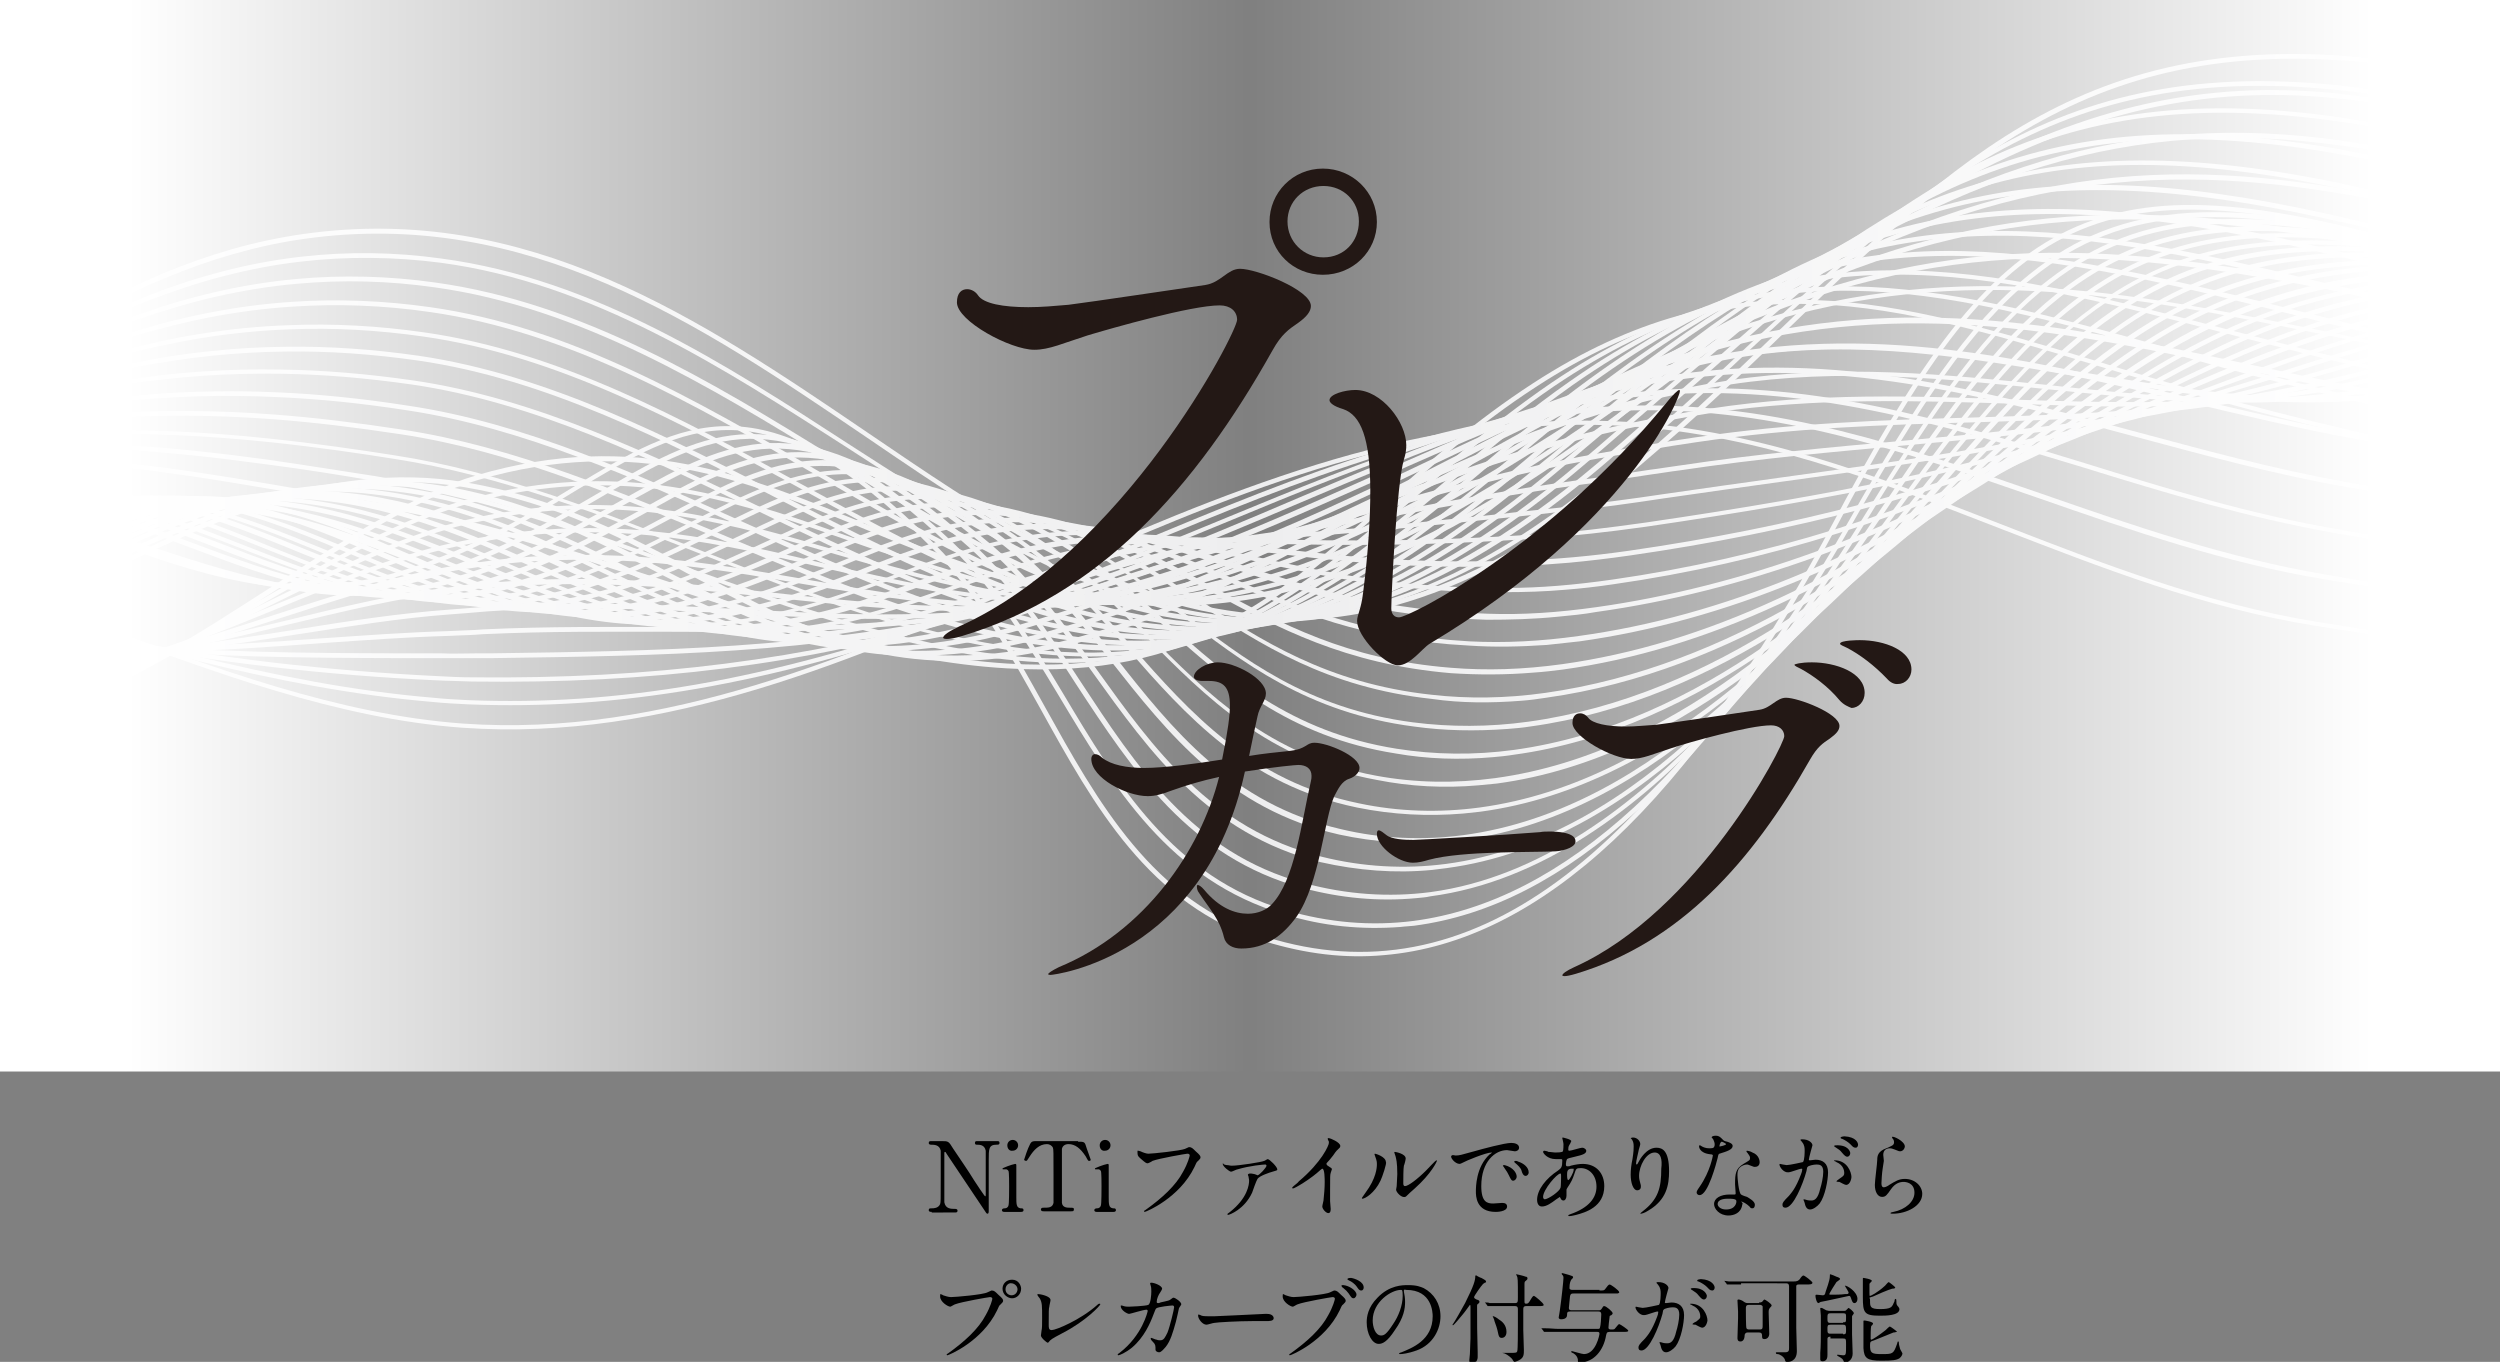 <?xml version="1.0" encoding="utf-8"?>
<!-- Generator: Adobe Illustrator 24.3.2, SVG Export Plug-In . SVG Version: 6.00 Build 0)  -->
<svg version="1.1" id="レイヤー_1" xmlns="http://www.w3.org/2000/svg" xmlns:xlink="http://www.w3.org/1999/xlink" x="0px"
	 y="0px" viewBox="0 0 416.7 227" style="enable-background:new 0 0 416.7 227;" xml:space="preserve">
<rect x="0" y="0" width="416.7" height="227" fill="#808080" stroke="none"/>
<style type="text/css">
	.st0{clip-path:url(#SVGID_2_);fill:#EEEEEF;}
	.st1{fill:url(#SVGID_3_);}
	.st2{fill:#231815;}
</style>
<g>
	<g>
		<defs>
			<rect id="SVGID_1_" x="17.9" y="9" width="381" height="150.4"/>
		</defs>
		<clipPath id="SVGID_2_">
			<use xlink:href="#SVGID_1_"  style="overflow:visible;"/>
		</clipPath>
		<path class="st0" d="M220.5,103.1c15.8-1.4,33-8.7,52.5-25.2c9.8-8.3,18.3-16.5,26.5-24.5C328.8,25,352,2.5,405.7,12
			c20.8,3.7,40.7,10.5,59.9,17.1c30.9,10.6,62.9,21.5,98.2,19l-0.1-0.8c-35.1,2.5-67-8.4-97.9-19c-19.3-6.6-39.2-13.4-60.1-17.1
			c-54.1-9.5-77.4,13.1-106.9,41.7c-8.2,7.9-16.6,16.1-26.4,24.4c-53.5,45.3-89.6,20.8-127.8-5.2c-27.8-18.9-56.6-38.4-94-33.1
			c-32.3,4.5-61.1,28.2-86.5,49.1c-4,3.3-7.8,6.4-11.5,9.4l0.5,0.6c3.8-3,7.5-6.1,11.5-9.4C-10,67.9,18.7,44.3,50.8,39.8
			c37.2-5.2,65.8,14.2,93.5,33C168.8,89.5,192.5,105.6,220.5,103.1"/>
		<path class="st0" d="M216.9,103.5c2.3-0.2,4.5-0.5,6.8-1c14.9-2.9,30.1-10.9,46.3-24.7c6.2-5.2,12-10.5,17.3-15.4
			c1.6-1.5,3.2-3,4.8-4.5c32-29.7,55.2-51.1,109.9-41.1c19.7,3.7,38.7,9.8,57.2,15.7c32.7,10.5,66.5,21.3,103.3,18
			c0.1,0,0.2,0,0.2,0l-0.1-0.8c-36.8,3.3-69.1-7.1-103.2-18c-18.5-5.9-37.6-12-57.3-15.7C347.1,6,323.8,27.6,291.6,57.4
			c-1.6,1.5-3.2,3-4.8,4.5c-5.3,4.9-11.1,10.2-17.3,15.4c-30.4,25.7-56.2,31.7-86.4,20c-14-5.4-27.2-14-41.2-23
			C120.8,60.6,99,46.5,73.6,43.1c-7.8-1.1-15.7-1.2-23.5-0.3c-35.2,4-66.5,29-94.1,51.1l-3.8,3l0.5,0.6l3.8-3
			c27.5-22,58.7-46.9,93.7-50.9c7.7-0.9,15.6-0.8,23.3,0.2c25.3,3.4,47,17.5,68,31c14,9.1,27.3,17.6,41.4,23.1
			C194.9,102.6,205.9,104.4,216.9,103.5"/>
		<path class="st0" d="M213.4,103.8c17.5-1.5,34.6-10,53.6-26.1c5.4-4.6,10.5-9.2,15.5-13.6l1.7-1.5c34.9-31.2,58-51.7,114.2-40.9
			c18.5,3.6,36.7,9,54.2,14.3c36.2,10.9,70.5,21.1,109.1,17l-0.1-0.8c-38.5,4.1-72.6-6.2-108.8-17C435.2,30,417.1,24.6,398.5,21
			c-56.6-10.9-79.8,9.7-114.9,41l-1.7,1.5c-5,4.4-10.1,9-15.5,13.6c-30,25.4-55.4,31.8-84.9,21.4c-14.4-5.1-28.1-13.4-42.5-22.3
			c-20.6-12.7-42-25.7-66.4-29.1c-7.7-1.1-15.5-1.3-23.2-0.6C13,49.8-20.1,74-48.3,96.3l0.5,0.6c28.1-22.3,61.1-46.4,97.3-49.6
			c7.6-0.7,15.3-0.5,23,0.6c24.3,3.4,45.6,16.4,66.1,29c14.5,8.9,28.2,17.3,42.7,22.4C192.4,103.2,203,104.7,213.4,103.8"/>
		<path class="st0" d="M209.7,104.4c17.6-1.5,34.7-10.2,54.2-26.8c3.8-3.2,7.4-6.4,11-9.5c2-1.8,4.1-3.5,6.1-5.3
			c34.5-29.7,58.4-47.4,113.7-36.2c17,3.4,33.8,8.2,50,12.8c38.6,10.9,75.1,21.2,115.8,16.2l-0.1-0.8c-40.6,5-77-5.3-115.5-16.2
			c-16.3-4.6-33.1-9.3-50.1-12.8c-55.7-11.3-79.7,6.5-114.3,36.4c-2,1.7-4,3.5-6.1,5.3c-3.6,3.1-7.2,6.3-11,9.5
			c-30,25.5-54.2,32.1-83.4,22.9c-14.8-4.7-28.9-12.9-43.8-21.5C116,66.7,95.1,54.5,71.7,51.2c-7.7-1.1-15.4-1.4-22.9-0.9
			c-39,2.5-74.4,27.1-97.5,45.4l0.5,0.6C-25.2,78.1,10,53.5,48.9,51.1c7.4-0.5,15.1-0.2,22.7,0.9c23.3,3.3,44.2,15.4,64.3,27.1
			c15,8.7,29.1,16.9,44,21.6C190.2,103.9,200.1,105.2,209.7,104.4"/>
		<path class="st0" d="M206,105c17.7-1.5,34.7-10.3,54.9-27.5c2.4-2,4.7-4,7.1-6c3.2-2.8,6.6-5.7,9.9-8.4
			c37.4-31.2,61.4-42.5,113.2-31.5c15.1,3.2,30.1,7.2,44.7,11.1c41.4,11.1,80.6,21.5,123.8,15.5l-0.1-0.8
			c-43.1,6-82.1-4.4-123.5-15.5c-14.5-3.9-29.6-7.9-44.7-11.1c-25.9-5.5-45.4-5.4-63.2,0.3c-17.6,5.6-33,16.6-50.7,31.4
			c-3.3,2.8-6.7,5.6-9.9,8.4c-2.3,2-4.7,4-7.1,6c-30.2,25.6-53.2,32.4-81.9,24.3C163.3,97,148.8,89,133.4,80.6
			c-19.7-10.8-40.2-22-62.7-25.2c-7.7-1.1-15.1-1.5-22.5-1.2C9,55.5-26.4,77.2-49.2,95.2l0.5,0.6C-26,77.9,9.2,56.3,48.2,54.9
			c7.4-0.3,14.7,0.1,22.4,1.2C93,59.3,113.3,70.4,133,81.2c15.4,8.5,30,16.4,45.3,20.7C188,104.7,197.1,105.8,206,105"/>
		<path class="st0" d="M202.2,105.7c17.8-1.6,34.7-10.4,55.7-28.3c1.2-1,2.4-2.1,3.7-3.1c4.3-3.7,8.7-7.4,13.2-11
			c34.8-28.1,59.3-38.6,112.7-26.9c12.7,2.8,25.4,6,37.7,9.2c44.8,11.4,87.1,22.2,133.3,15l-0.1-0.8c-46,7.2-88.3-3.6-133-15
			c-12.3-3.1-25-6.4-37.7-9.2c-25.8-5.7-44.9-6.3-62.1-1.8c-15.9,4.1-31.2,12.7-51.2,28.8c-4.4,3.6-8.9,7.4-13.2,11
			c-1.2,1-2.4,2.1-3.7,3.1c-30.8,26.1-51.8,32.8-80.4,25.8c-15.6-3.9-30.6-11.6-46.5-19.8c-19.3-9.9-39.2-20.2-60.8-23.4
			c-7.7-1.1-14.9-1.6-22.2-1.5c-32.9,0.3-67.4,13.4-97.2,36.8l0.5,0.6c29.7-23.3,64-36.3,96.7-36.6c7.2-0.1,14.4,0.4,22.1,1.5
			c21.4,3.1,41.3,13.4,60.5,23.3c15.9,8.2,31,16,46.6,19.9C185.8,105.6,194.1,106.4,202.2,105.7"/>
		<path class="st0" d="M198.7,106.4c19.8-1.7,36.3-12.2,56.1-29.1l0.7-0.6c5.2-4.4,10.5-8.9,16-13.2c36.4-28.4,62.6-33.6,112.1-22.2
			c9.6,2.2,19.3,4.6,28.6,6.9c48.9,12.1,95.1,23.5,145,14.9l-0.1-0.8c-49.7,8.5-95.8-2.9-144.7-14.9c-9.4-2.3-19-4.7-28.6-6.9
			c-49.8-11.5-76.1-6.2-112.8,22.3c-5.5,4.3-10.8,8.8-16,13.2l-0.7,0.6c-26.9,22.9-47.5,34-78.9,27.2c-16-3.4-31.5-11-47.9-18.9
			c-18.7-9.1-38.1-18.5-58.7-21.5c-7.7-1.1-14.8-1.7-21.9-1.8c-35-0.7-69.4,10.9-97,32.4l0.5,0.6c27.4-21.5,61.7-32.9,96.5-32.3
			c7,0.1,14.1,0.7,21.8,1.8c20.5,3,39.8,12.4,58.5,21.5c16.4,8,32,15.5,48.1,19C183.8,106.5,191.5,107,198.7,106.4"/>
		<path class="st0" d="M195.1,107.3c19.6-1.7,35.5-12.1,56.7-30.1c5.2-4.4,10.8-9.1,16.6-13.5c38.2-28.7,65.3-28.6,111.6-17.5
			c5.5,1.3,11,2.7,16.5,4c51.7,12.6,105.2,25.7,159.7,15.5l-0.1-0.8c-54.4,10.2-107.8-2.9-159.4-15.5c-5.5-1.3-11-2.7-16.5-4
			C333.7,34.3,306.4,34.2,268,63.1c-5.8,4.4-11.4,9.1-16.6,13.5c-28.1,23.9-46.9,34.3-77.4,28.7c-16.5-3-32.5-10.3-49.5-18
			c-18.2-8.2-37-16.8-56.6-19.7c-7.7-1.2-14.8-1.9-21.5-2.2c-37-1.7-71.4,8.2-96.9,28.1l0.5,0.6c25.4-19.8,59.6-29.7,96.4-27.9
			c6.8,0.3,13.8,1,21.5,2.2C87.2,71.3,106,79.8,124.1,88c17,7.7,33.1,15,49.7,18C181.6,107.5,188.6,107.9,195.1,107.3"/>
		<path class="st0" d="M191.3,108.2c21.4-1.9,37-13.7,57.5-31.1c5-4.3,10.5-8.8,16.5-13.2c38.8-28.2,67.8-23.7,111.1-12.9
			c58,14.5,118,29.4,178.8,17.1l-0.2-0.8c-60.6,12.3-120.5-2.7-178.4-17.1c-23.8-5.9-42-9.4-59.1-8.1c-18.1,1.3-34.3,7.8-52.6,21.1
			c-6,4.4-11.5,8.9-16.5,13.2c-25.8,21.9-43.3,35.1-75.9,30.1c-17-2.6-33.6-9.6-51.2-17c-17.6-7.4-35.7-15.1-54.3-17.9
			c-7.9-1.2-14.7-2-21.2-2.5c-39.3-3-72.8,5.2-96.7,23.8l0.5,0.6c23.8-18.4,57-26.6,96.2-23.6c6.5,0.5,13.2,1.3,21.1,2.5
			c18.5,2.8,36.6,10.5,54.2,17.9c17.6,7.4,34.3,14.5,51.4,17.1C179.2,108.4,185.5,108.7,191.3,108.2"/>
		<path class="st0" d="M187.9,109.2c22.4-2,36.9-14.3,55.6-30.2l2.3-2c4.6-3.9,10.1-8.4,16.3-12.8c38.4-26.9,67.1-19.5,110.6-8.2
			c57.5,14.9,118.8,28.4,181.3,14.7l-0.2-0.7c-62.3,13.6-123.6,0.2-181-14.7c-43.7-11.3-72.5-18.8-111.2,8.3
			c-6.3,4.4-11.8,9-16.4,12.9l-2.3,2c-22.9,19.5-39.5,33.6-72.2,29.6c-17.5-2.1-34.8-8.9-53-16c-16.9-6.6-34.3-13.5-51.9-16.2
			c-5.7-0.9-13.2-2-20.9-2.8c-42.2-4.5-73.8,1.9-96.5,19.4L-51,93c22.6-17.4,54-23.7,96-19.3c7.7,0.8,15.2,1.9,20.8,2.8
			c17.5,2.7,34.9,9.5,51.7,16.1c17.5,6.9,35.6,13.9,53.2,16.1C177,109.5,182.7,109.6,187.9,109.2"/>
		<path class="st0" d="M184.3,110.2c22.3-1.9,35.8-13.7,52.3-27.9c2-1.8,4.1-3.6,6.2-5.4c6.1-5.2,11.1-9,16.2-12.5
			c35.5-24,63-16.5,101.1-6c2.9,0.8,5.9,1.6,9,2.5c35.3,9.5,64.4,15.2,91.4,17.7c33.6,3.1,63.8,1.4,92.5-5.3l-0.2-0.7
			c-65.2,15.2-129.3,2.3-183.5-12.4c-3.1-0.8-6.1-1.7-9-2.5c-38.2-10.5-65.9-18.1-101.7,6.1c-5.1,3.5-10.1,7.3-16.3,12.6
			c-2.1,1.8-4.2,3.6-6.3,5.4c-19.7,17-35.2,30.5-66.7,27.6c-18.2-1.7-37-8.5-55.2-15C98.1,88.5,81.4,82.5,65,79.8l-2.2-0.4
			c-5.9-0.9-12-1.9-18.3-2.8c-32.2-4.4-68.9-6.1-96.4,15.1l0.5,0.6c27.3-21,63.7-19.3,95.8-14.9c6.3,0.8,12.4,1.8,18.3,2.8l2.2,0.4
			c16.4,2.6,33,8.6,49.1,14.4c18.2,6.6,37.1,13.4,55.4,15.1C174.7,110.6,179.7,110.6,184.3,110.2"/>
		<path class="st0" d="M510.1,82.7c14.4-1.3,28.3-3.6,41.8-6.9l-0.2-0.7C497.9,88.4,437,85.1,365.6,65c-5.6-1.6-11-3.2-16.1-4.8
			c-33.7-10.2-60.3-18.2-94,3.7c-9.7,6.3-17.5,13.2-24.9,19.9c-17.2,15.4-32.1,28.7-62.7,26.8c-18.9-1.2-38.6-7.7-57.6-14
			C95,91.6,79.3,86.4,64,83.9c-3.9-0.6-7.8-1.3-11.9-2c-35.3-6.1-75.3-13-104.5,9.3l0.5,0.6C-23,69.7,16.9,76.6,52,82.7
			c4.1,0.7,8,1.4,11.9,2c15.2,2.5,30.9,7.7,46.1,12.7c19.1,6.3,38.8,12.9,57.8,14c30.9,1.9,45.9-11.5,63.3-27
			c7.5-6.7,15.2-13.6,24.9-19.9c33.4-21.8,59.9-13.8,93.4-3.6c5.2,1.6,10.6,3.2,16.2,4.8C419.1,80.8,466.8,86.4,510.1,82.7"/>
		<path class="st0" d="M230.7,159.2c13-1.1,25.8-7.5,38.2-19.1c12.6-11.8,24.7-28.8,37.1-52.1c27.3-51.5,41.7-62.3,97.7-46.1
			c44.3,12.9,126-12.2,167.1-31.1l-0.3-0.7C529.4,29,448,54,403.9,41.2c-29.7-8.6-46.6-9.3-60.4-2.2c-14.2,7.3-24.8,23.4-38.2,48.6
			c-30,56.5-60.8,79-94.2,68.6c-19-5.9-28.1-22.5-37-38.5c-5.3-9.5-10.7-19.4-18.2-26.9c-28.7-28.9-42.1-20.7-60.7-9.4
			c-8.2,5-17.6,10.7-29.8,14.2c-16.9,4.8-32.9-0.9-48.4-6.5c-19.5-7-37.9-13.7-57.8-0.7c-3,2-6.2,4.7-9.1,7.8l0.6,0.5
			c2.8-3,6-5.7,8.9-7.6c19.5-12.8,37.8-6.2,57.1,0.7c15.6,5.6,31.7,11.4,48.9,6.5c12.3-3.5,21.7-9.2,30-14.3
			c19-11.5,31.5-19.1,59.7,9.3c7.4,7.5,12.8,17.3,18.1,26.8c8.9,16.1,18.1,32.8,37.4,38.8C217.6,159,224.2,159.8,230.7,159.2"/>
		<path class="st0" d="M233.5,154.5c0.7-0.1,1.4-0.1,2.2-0.2c25.3-3.3,49.3-25.3,73.2-67.3c10.8-19,19.6-32.4,29.9-40.7
			c15.1-12.2,32.7-13.2,67.3-3.9c39.9,10.8,108.1-9.1,135.7-18.1c9.7-3.2,19.5-6.8,29-10.9l-0.3-0.7c-9.5,4-19.2,7.6-29,10.8
			c-27.4,9-95.6,28.8-135.2,18.1c-34.8-9.4-52.6-8.3-68,4.1c-10.3,8.3-19.2,21.8-30,40.9c-23.8,41.8-47.6,63.6-72.7,66.9
			c-7,0.9-14.2,0.3-21.3-1.8c-18.8-5.5-28.1-21-37.1-36.1c-5.3-8.8-10.8-17.9-18.1-24.9c-25.8-24.6-38.9-20.2-54.6-11.3
			c-1.7,1-3.5,2-5.3,3.1c-8.2,4.8-17.6,10.3-29.6,13.7c-17.1,4.7-32.8-0.6-48-5.8c-17.7-6-36-12.2-56.5-2.4
			c-3.7,1.7-7.3,4.3-10.8,6.8c-1.1,0.8-2.1,1.5-3.1,2.2l0.4,0.6c1-0.7,2.1-1.4,3.1-2.2c3.5-2.5,7.1-5.1,10.7-6.8
			c20.2-9.6,38.4-3.5,55.9,2.5c15.3,5.2,31.1,10.5,48.5,5.8c12.2-3.3,21.5-8.9,29.8-13.7c1.8-1.1,3.6-2.1,5.3-3.1
			c15.4-8.8,28.3-13.1,53.6,11.1c7.2,6.9,12.7,16,18,24.8c9.1,15.2,18.5,30.8,37.6,36.4C220.5,154.4,227,155,233.5,154.5"/>
		<path class="st0" d="M236.1,149.7c0.8-0.1,1.5-0.1,2.3-0.3c37.1-4.9,64.4-49.1,73.3-63.6c11.4-18.5,20-30.8,30.2-38.6
			c15.2-11.7,32.6-12.9,66.4-4.4c27.3,6.8,72.3,1.1,133.7-17.1c9-2.7,18.3-5.8,28.6-9.8l-0.3-0.7c-10.2,3.9-19.6,7.1-28.5,9.7
			C480.5,43.1,435.6,48.8,408.5,42c-34.1-8.5-51.6-7.3-67,4.6c-10.3,7.9-18.9,20.2-30.4,38.8c-8.9,14.4-36,58.4-72.7,63.3
			c-6.9,0.9-14,0.4-21-1.5c-18.6-5-28.1-19.6-37.3-33.6c-5.3-8.1-10.8-16.5-18-23c-25.3-22.8-38.3-18.4-53.9-9.8
			c-1.6,0.9-3.3,1.8-5,2.8c-8.3,4.7-17.6,10.1-29.6,13.2c-17.2,4.5-32.8-0.6-47.9-5.5C8.6,85.7-9,79.9-29.4,87.6
			c-4.1,1.5-8.1,4-12,6.4c-2.4,1.4-4.6,2.8-6.8,4l0.4,0.7c2.3-1.2,4.6-2.6,6.9-4c3.9-2.4,7.9-4.8,11.9-6.3C-9,80.7,8.5,86.5,25.5,92
			c15.2,5,30.9,10.1,48.3,5.6c12-3.1,21.5-8.5,29.8-13.2c1.7-1,3.3-1.9,5-2.8c15.3-8.5,28.1-12.7,53,9.7
			c7.1,6.4,12.6,14.7,17.8,22.8c9.3,14.2,18.9,28.8,37.7,33.9C223.4,149.7,229.8,150.3,236.1,149.7"/>
		<path class="st0" d="M238.7,145c0.8-0.1,1.6-0.2,2.4-0.3c32.9-4.4,57.6-36.3,73.4-59.9c11.7-17.6,20.5-29.2,30.6-36.6
			c15.3-11.2,32.4-12.5,65.5-5c33.4,7.6,88-4.6,131.8-16.1c10.5-2.8,20.1-5.9,28.1-8.7l-0.3-0.7c-8,2.7-17.6,5.9-28,8.6
			C498.4,37.8,444,50.1,410.7,42.5c-33.3-7.6-50.6-6.3-66.1,5.1c-10.2,7.5-19,19.1-30.8,36.8c-15.7,23.5-40.3,55.3-72.8,59.6
			c-6.9,0.9-13.9,0.5-20.7-1.2c-18.4-4.6-28.1-18.1-37.5-31.2c-5.3-7.4-10.8-15.1-17.8-21c-24.8-21-37.7-16.7-53.2-8.4
			c-1.5,0.8-3.1,1.7-4.7,2.6c-8.3,4.6-17.7,9.8-29.5,12.7c-16.3,4-31.5-1.8-46.3-7.3c-17.6-6.7-35.8-13.5-55-2.9
			c-5.4,0.6-10.4,3.7-15.2,6.8c-2.8,1.8-5.7,3.6-8.6,4.9l0.3,0.7c2.9-1.3,5.8-3.1,8.7-4.9c4.8-3,9.7-6.2,14.9-6.7l0.1,0
			c19-10.5,36.2-4,54.5,2.9c14.9,5.6,30.2,11.4,46.7,7.4c11.9-2.9,21.4-8.2,29.7-12.8c1.6-0.9,3.1-1.7,4.7-2.6
			c15.2-8.2,27.9-12.4,52.4,8.3c6.9,5.9,12.4,13.5,17.7,20.9c9.5,13.2,19.2,26.8,37.9,31.5C226.3,145.1,232.5,145.6,238.7,145"/>
		<path class="st0" d="M241.3,140.3c0.9-0.1,1.7-0.2,2.6-0.3c32.5-4.3,57.5-34.2,73.5-56.3c12.3-17,20.9-27.6,31-34.6
			c15.3-10.7,32.2-12.2,64.5-5.5c33.6,6.9,86.9-5.3,129.8-15.1c10.4-2.4,20-5.3,27.6-7.6l-0.2-0.7c-7.7,2.3-17.2,5.2-27.6,7.6
			c-42.8,9.8-96.1,22-129.5,15.1c-32.5-6.7-49.6-5.2-65.1,5.6c-11.1,7.8-20.7,20.3-31.1,34.8c-15.9,22-40.7,51.6-72.9,55.9
			c-6.8,0.9-13.7,0.6-20.4-1c-18.2-4.2-28.1-16.6-37.6-28.7c-5.3-6.7-10.8-13.7-17.7-19.1c-24.4-19.2-37.1-15-52.5-6.9
			c-1.4,0.7-2.9,1.5-4.3,2.3c-8.8,4.7-17.8,9.5-29.5,12.2c-16.1,3.7-31.1-2-45.6-7.6C18.8,83.8,1,76.9-18.1,86.8
			c-6.4,0.3-12.3,3.9-18,7.4c-3.5,2.1-7.1,4.3-10.7,5.6l0.3,0.7c3.7-1.4,7.3-3.6,10.8-5.7c5.6-3.4,11.5-7,17.7-7.2l0.1,0l0.1,0
			c18.8-9.8,35.7-3.3,53.6,3.6c14.6,5.6,29.7,11.4,46,7.7c11.8-2.7,21.3-7.8,29.7-12.3c1.5-0.8,2.9-1.5,4.3-2.3
			c15.1-7.9,27.7-12,51.7,6.8c6.8,5.4,12.3,12.3,17.6,19c9.6,12.2,19.6,24.8,38.1,29C229.2,140.4,235.3,140.8,241.3,140.3"/>
		<path class="st0" d="M243.9,135.6c0.9-0.1,1.9-0.2,2.8-0.3c32.2-4.3,57.4-32.1,73.5-52.6c11.1-14.1,20.4-25.4,31.3-32.6
			c15.4-10.2,32.1-11.8,63.6-6c29.5,5.4,74-3.5,113.3-11.3c4.9-1,9.8-1.9,14.5-2.9c8.9-1.7,17.4-3.9,24.9-5.9l2.3-0.6l-0.2-0.7
			l-2.3,0.6c-7.4,1.9-15.9,4.1-24.8,5.9c-4.8,0.9-9.6,1.9-14.5,2.9c-39.2,7.8-83.7,16.6-113,11.3c-31.8-5.8-48.6-4.2-64.2,6.2
			c-11,7.3-20.4,18.6-31.5,32.7c-16.1,20.4-41.1,48-73,52.3c-6.7,0.9-13.5,0.7-20.1-0.7c-18-3.7-28.1-15.1-37.9-26.2
			c-5.3-6-10.8-12.3-17.6-17.2c-23.9-17.4-36.6-13.2-51.9-5.5c-1.3,0.7-2.6,1.3-3.9,2c-8.8,4.6-18,9.3-29.6,11.8
			c-15.9,3.4-30.6-2.3-44.9-7.9c-16.9-6.6-34.4-13.5-53.3-4.4c-7.4,0-14.2,4-20.8,7.9c-4.1,2.4-8.4,5-12.7,6.4l0.2,0.7
			c4.4-1.5,8.7-4,12.9-6.5c6.5-3.8,13.3-7.8,20.5-7.8h0.1l0.1,0c18.6-9,35.2-2.5,52.7,4.3c14.4,5.6,29.2,11.4,45.3,8
			c11.7-2.5,20.9-7.3,29.8-11.9c1.3-0.7,2.6-1.3,3.9-2c15.1-7.6,27.5-11.7,51.1,5.4c6.7,4.8,12.1,11.1,17.4,17.1
			c9.8,11.2,20,22.7,38.3,26.5C232.1,135.8,238,136.1,243.9,135.6"/>
		<path class="st0" d="M246.4,130.9c1-0.1,2.1-0.2,3.1-0.3c31.9-4.3,57.3-30,73.6-48.9C334.8,68,344,57.8,354.7,51.1
			c15.5-9.8,31.9-11.5,62.7-6.6c26.3,4.2,63.2-2.3,99-8.5c8.9-1.6,18.1-3.2,26.9-4.6c7.9-1.3,15.5-2.9,22.2-4.4c1.5-0.3,3-0.7,4.5-1
			l-0.2-0.8c-1.5,0.3-3,0.7-4.5,1c-6.7,1.5-14.3,3.1-22.1,4.4c-8.8,1.4-18,3-27,4.6c-35.7,6.2-72.6,12.7-98.7,8.5
			c-31-4.9-47.6-3.2-63.3,6.7c-10.8,6.8-20,17-31.9,30.7c-16.2,18.8-41.5,44.3-73.1,48.6c-6.7,0.9-13.3,0.8-19.8-0.4
			c-17.9-3.3-28.1-13.6-38.1-23.7c-5.3-5.4-10.8-10.9-17.4-15.3c-23.4-15.6-36-11.5-51.2-4c-1.1,0.5-2.2,1.1-3.4,1.7
			c-9,4.5-18.2,9.1-29.8,11.4c-15.7,3.2-30.2-2.6-44.2-8.2C29,84.5,11.8,77.7-6.8,86.1c-8.4-0.2-16.1,4.2-23.6,8.5
			c-4.8,2.8-9.8,5.6-14.8,7.1l0.2,0.7c5.1-1.6,10.1-4.4,15-7.2c7.4-4.3,15.1-8.7,23.3-8.4l0.1,0l0.1,0c18.4-8.3,34.7-1.8,51.8,5.1
			c14.1,5.6,28.7,11.4,44.6,8.2c11.7-2.4,21-7,30-11.5c1.1-0.6,2.2-1.1,3.4-1.7c15-7.4,27.4-11.4,50.4,4c6.5,4.3,12,9.9,17.3,15.2
			c10,10.1,20.4,20.6,38.5,23.9C235,131.1,240.7,131.4,246.4,130.9"/>
		<path class="st0" d="M248.9,126.2c1.1-0.1,2.2-0.2,3.4-0.4c31.7-4.3,57.2-27.9,73.7-45.2C338.4,67.4,347.4,58.3,358,52
			c15.6-9.3,31.8-11.2,61.8-7.1c23.5,3.2,54.2-1.6,86.7-6.7c12.3-1.9,25-3.9,37.3-5.4c7.1-0.9,13.7-2.1,20.1-3.2
			c2.1-0.4,4.1-0.7,6.1-1.1l-0.1-0.8c-2,0.3-4,0.7-6.1,1.1c-6.4,1.1-13,2.3-20.1,3.2c-12.3,1.5-25,3.5-37.3,5.4
			c-32.4,5.1-63,9.9-86.4,6.7c-30.2-4.1-46.5-2.2-62.3,7.2c-10.6,6.3-19.7,15.4-32.2,28.7c-16.4,17.3-41.8,40.7-73.2,45
			c-6.6,0.9-13.2,0.8-19.5-0.2c-17.7-2.8-28.2-12.1-38.3-21.1c-5.3-4.7-10.8-9.6-17.2-13.5c-22.9-13.8-35.4-9.8-50.5-2.6
			c-0.9,0.4-1.8,0.9-2.7,1.3c-9.1,4.4-18.5,8.9-30.1,11c-15.4,2.9-29.7-2.9-43.5-8.5c-16.2-6.6-33-13.4-51.5-5.8
			c-9.4-0.5-18.1,4.4-26.5,9.1c-5.5,3.1-11.1,6.2-16.9,7.9l0.2,0.7c5.8-1.6,11.5-4.8,17-7.9c8.3-4.7,16.9-9.5,26.2-9l0.1,0l0.1,0
			c18.2-7.5,34.1-1.1,51,5.8c13.9,5.6,28.3,11.5,43.9,8.5c11.7-2.2,21.1-6.7,30.3-11.1c0.9-0.4,1.8-0.9,2.7-1.3
			c14.9-7.1,27.2-11.1,49.8,2.6c6.4,3.8,11.8,8.7,17.1,13.4c10.2,9.1,20.8,18.5,38.7,21.3C237.8,126.5,243.3,126.7,248.9,126.2"/>
		<path class="st0" d="M251.3,121.5c1.2-0.1,2.5-0.2,3.7-0.4c31.5-4.3,57.2-25.8,73.7-41.5c12-11.4,21.4-20.3,32.4-26.5
			c17.8-10,36.5-10.3,60.9-7.6c21.1,2.3,47.7-1.5,75.9-5.4c15-2.1,30.4-4.3,45.5-5.6c0.3,0,0.6-0.1,0.9-0.1
			c6.3-0.6,12.3-1.4,18.1-2.2c2.5-0.4,5-0.7,7.4-1l-0.1-0.8c-2.4,0.3-4.9,0.6-7.4,1c-5.9,0.8-12,1.7-18.4,2.2
			c-15.3,1.3-31,3.5-46.2,5.7c-28.1,4-54.7,7.7-75.7,5.4c-24.6-2.7-43.4-2.3-61.4,7.7c-11.1,6.2-20.6,15.2-32.6,26.6
			c-16.5,15.7-42,37-73.3,41.3c-6.5,0.9-13,0.9-19.2,0.1c-17.6-2.3-28.3-10.6-38.6-18.6c-5.3-4-10.7-8.2-16.9-11.6
			c-22.4-12.1-34.8-8.1-49.8-1.1l-1.9,0.9c-9.3,4.3-19,8.8-30.6,10.7c-15.2,2.6-29.3-3.2-42.8-8.8c-15.9-6.5-32.3-13.3-50.6-6.5
			C-6,84.6-15.6,89.9-24.9,95c-6.1,3.4-12.4,6.9-18.9,8.6l0.2,0.7c6.6-1.7,12.9-5.2,19.1-8.6c9.2-5.1,18.8-10.4,29-9.6l0.1,0l0.1,0
			c18-6.8,34.3,0,50.1,6.5c13.6,5.6,27.8,11.5,43.2,8.8c11.7-2,21.4-6.5,30.8-10.8l1.9-0.9c14.9-6.9,27.1-10.8,49.2,1.1
			c6.2,3.4,11.6,7.5,16.8,11.6c10.4,8,21.2,16.4,39,18.7C240.7,121.8,245.9,121.9,251.3,121.5"/>
		<path class="st0" d="M253.6,116.8c1.4-0.1,2.8-0.3,4.1-0.5c31.5-4.4,57.2-23.7,73.8-37.8l1.5-1.3c11.5-9.8,20.6-17.6,31.3-23.3
			c17.9-9.5,36.2-10.2,60-8.2c18.8,1.6,41.8-1.4,66.2-4.6c17.6-2.3,35.8-4.7,53.8-5.5c5.9-0.3,11.5-0.8,16.9-1.3
			c2.9-0.3,5.7-0.5,8.4-0.8l-0.1-0.8c-2.7,0.2-5.5,0.5-8.4,0.8c-5.4,0.5-11,1.1-16.9,1.3c-18.1,0.9-36.3,3.2-53.9,5.5
			c-24.3,3.2-47.3,6.2-66,4.6c-23.9-2-42.4-1.3-60.4,8.3c-10.8,5.7-20.4,13.9-31.5,23.3l-1.5,1.3c-16.5,14.1-42.1,33.3-73.4,37.7
			c-6.4,0.9-12.8,1-18.9,0.3c-17.5-1.9-28.4-9.1-39-16c-5.2-3.4-10.5-6.9-16.6-9.8c-21.8-10.3-34.1-6.4-49.2,0.3l-0.8,0.4
			c-9.6,4.3-19.5,8.7-31.3,10.5c-15,2.3-28.8-3.5-42.1-9.1C44.2,85.6,28.1,78.9,10,84.9c-11.5-1-22,4.8-32.2,10.3
			c-6.8,3.7-13.8,7.5-20.9,9.3l0.2,0.7c7.3-1.8,14.3-5.6,21.1-9.4c10.1-5.5,20.6-11.2,31.9-10.2l0.1,0l0.1,0
			c17.9-6,33.8,0.7,49.2,7.2c13.4,5.6,27.3,11.5,42.5,9.1c11.8-1.8,21.8-6.2,31.5-10.5l0.8-0.4c14.8-6.6,27-10.5,48.5-0.3
			c6,2.9,11.4,6.4,16.6,9.7c10.7,7,21.7,14.2,39.3,16.1C243.5,117.2,248.5,117.2,253.6,116.8"/>
		<path class="st0" d="M255.7,112.1c1.6-0.1,3.2-0.3,4.8-0.5c23.8-3.3,47.9-14.5,73.9-34.1l3.1-2.3c10.6-8.1,19.8-15,30.1-20.1
			c18.1-9,36-10,59.1-8.7c16.8,0.9,36.5-1.5,57.4-4c19.6-2.4,40-4.9,60.6-5.1c5.4-0.1,10.5-0.3,15.5-0.6c3.3-0.2,6.3-0.3,9.3-0.4
			l0-0.8c-3,0.1-6.1,0.3-9.4,0.4c-5,0.3-10.1,0.5-15.5,0.6C524,36.5,503.7,39,484,41.4c-20.9,2.6-40.6,5-57.3,4
			c-23.2-1.3-41.3-0.3-59.5,8.8c-10.3,5.1-19.5,12.1-30.2,20.2l-3.1,2.3c-25.8,19.6-49.9,30.7-73.5,34c-6.5,0.9-12.6,1.1-18.6,0.6
			c-17.4-1.4-28.1-7.3-39.5-13.4c-5.1-2.8-10.3-5.6-16.2-8c-21.2-8.6-34-4.5-48.5,1.7c-9.8,4.2-19.8,8.5-31.7,10.1
			c-14.8,2-28.4-3.8-41.4-9.4C49.3,86,33.6,79.2,15.7,84.5c-12.5-1.2-24,4.9-35.1,10.9c-7.4,4-15.1,8.1-23,10l0.2,0.7
			c8-1.9,15.7-6,23.2-10.1c11-5.9,22.4-12.1,34.7-10.8l0.1,0l0.1,0c17.7-5.3,33.2,1.4,48.3,7.9c13.2,5.6,26.8,11.5,41.8,9.5
			c12-1.6,22.1-6,31.9-10.2c14.4-6.2,27-10.2,47.9-1.7c5.8,2.4,11.1,5.2,16.2,8c10.9,5.9,22.2,12,39.8,13.5
			C246.3,112.5,251,112.5,255.7,112.1"/>
		<path class="st0" d="M257.8,107.5c1.8-0.2,3.6-0.4,5.5-0.6c24.1-3.4,48.2-13.3,73.9-30.5c1.7-1.1,3.3-2.2,4.9-3.3
			c10.1-6.8,18.8-12.6,28.6-17.2c18.3-8.6,35.8-9.9,58.2-9.2c14.8,0.4,31.6-1.6,49.4-3.7c21.4-2.5,43.5-5.1,66.7-4.4
			c4.9,0.1,9.6,0.1,14.2,0.1c3.6,0,6.9-0.1,10.2,0l0-0.8c-3.3-0.1-6.6,0-10.2,0c-4.6,0-9.3,0.1-14.2-0.1
			c-23.3-0.7-45.4,1.9-66.8,4.4c-17.8,2.1-34.6,4.1-49.3,3.7c-22.5-0.6-40.1,0.7-58.5,9.3c-9.9,4.6-18.6,10.5-28.7,17.2
			c-1.6,1.1-3.2,2.2-4.9,3.3c-25.6,17-49.7,27-73.6,30.3c-6.4,0.9-12.4,1.2-18.3,0.9c-17.5-1-28.5-5.7-40.1-10.8
			c-4.9-2.1-10-4.3-15.7-6.2c-20.5-6.9-33.3-2.8-47.8,3.2c-10.6,4.4-20.2,8.1-31.4,9.4c-14.6,1.7-27.9-4.1-40.7-9.7
			C54.3,86.3,39,79.6,21.3,84.2C7.8,82.7-4.6,89.3-16.7,95.7c-8.1,4.3-16.4,8.8-25,10.7l0.2,0.7c8.7-2,17.1-6.4,25.2-10.8
			C-4.4,90,8,83.4,21.3,84.9l0.1,0l0.1,0c17.5-4.5,32.7,2.1,47.4,8.5c12.9,5.6,26.3,11.5,41.1,9.8c11.3-1.3,21-5,31.6-9.4
			c14.4-6,27-10,47.2-3.2c5.6,1.9,10.7,4.1,15.6,6.2c11.7,5.1,22.8,9.9,40.4,10.8C249.1,107.9,253.3,107.8,257.8,107.5"/>
		<path class="st0" d="M259.6,102.8c2.1-0.2,4.3-0.4,6.5-0.8c24.3-3.4,49.2-12.4,74-26.8c2.4-1.4,4.8-2.8,7.1-4.1
			c9.1-5.3,17.6-10.3,26.8-14.3c18.5-8.1,36.3-9.8,57.3-9.8c12.9,0,27-1.7,42-3.4c21.8-2.6,46.5-5.5,72.2-3.7
			c4.4,0.3,8.7,0.5,12.9,0.6c3.9,0.1,7.5,0.3,11,0.5l0.1-0.8c-3.5-0.2-7.2-0.4-11-0.5c-4.2-0.2-8.5-0.3-12.9-0.6
			c-25.7-1.8-50.5,1.1-72.3,3.7c-15,1.8-29.1,3.4-41.9,3.4c-21.1,0-39,1.7-57.6,9.8c-9.2,4-17.8,9-26.9,14.4
			c-2.3,1.4-4.7,2.7-7.1,4.1c-24.8,14.3-49.6,23.3-73.7,26.7c-6.4,0.9-12.3,1.3-18,1.1c-17.6-0.5-29-4.2-41.1-8.1
			c-4.7-1.5-9.5-3.1-14.8-4.5c-19.8-5.2-32.5-1.2-47.1,4.6c-9.9,4-19.7,7.6-31,8.7c-15.6,1.5-28.8-3.7-42.8-9.2
			C57.6,88.5,43.6,83,26.9,83.8c-14,0.7-26.7,6.7-39.1,12.5c-9.3,4.4-18.8,8.9-28.8,11l0.2,0.8c10-2.2,19.6-6.7,28.9-11.1
			c12.3-5.8,25-11.8,38.8-12.4c16.5-0.8,30.5,4.7,43.9,10c14,5.5,27.2,10.7,42.7,9.3c0.1,0,0.2,0,0.4,0c11.4-1.1,21.7-4.9,31.3-8.7
			c14.4-5.8,27-9.8,46.6-4.6c5.2,1.4,10.1,3,14.7,4.5c12.1,4,23.5,7.7,41.3,8.2C251.7,103.3,255.6,103.2,259.6,102.8"/>
		<path class="st0" d="M260.9,98.3c2.6-0.2,5.2-0.5,7.9-0.9c25.3-3.6,50.2-11.4,74.1-23.1c3.4-1.7,6.7-3.4,9.9-5
			c8.2-4.2,16-8.1,24.4-11.5c16.3-6.6,32.1-9.5,56.4-10.3c11-0.4,22.8-1.8,35.2-3.3c23-2.8,49-6,77-2.8c3.9,0.4,7.8,0.8,11.6,1.1
			c4.2,0.4,8.1,0.7,11.9,1.2l0.1-0.8c-3.8-0.5-7.8-0.8-11.9-1.2c-3.8-0.3-7.6-0.7-11.6-1.1c-28.1-3.2-54.2,0-77.2,2.8
			c-12.4,1.5-24.1,2.9-35.1,3.3c-24.3,0.8-40.2,3.7-56.7,10.4c-8.4,3.4-16.2,7.3-24.4,11.5c-3.2,1.6-6.5,3.3-9.9,5
			c-23.8,11.7-48.7,19.4-73.8,23c-6.3,0.9-12.1,1.4-17.7,1.4c-18.1,0.1-30-2.6-42.7-5.4c-4.2-0.9-8.6-1.9-13.2-2.8
			c-19-3.6-32.2,0.6-46.4,6.1c-10.9,4.2-20.3,7.2-30.7,7.9c-15.3,1.1-28.3-4.2-42-9.7c-13.3-5.4-27-11-43.5-10.6
			C17.5,83.8,3.7,90.3-9.6,96.6c-9.9,4.7-20.1,9.5-30.6,11.7l0.2,0.8c10.7-2.2,20.9-7.1,30.8-11.8C4,91,17.6,84.5,32.6,84.2
			c16.3-0.4,29.9,5.2,43.1,10.5c13.8,5.6,26.8,10.9,42.3,9.8c0.3,0,0.7-0.1,1-0.1c10-0.9,19.2-3.8,29.9-7.9c14.1-5.4,27.2-9.6,46-6
			c4.7,0.9,9,1.9,13.2,2.8c12.7,2.8,24.7,5.5,42.8,5.4C254.2,98.7,257.5,98.6,260.9,98.3"/>
		<path class="st0" d="M261.5,93.8c3.2-0.3,6.6-0.7,10.1-1.2c27.1-3.9,52-10.4,74.1-19.4c4.9-2,9.6-4,14.1-6c7-3,13.5-5.8,20.6-8.5
			c16.5-6.2,32.6-9.4,55.5-10.8c9.2-0.6,18.8-1.8,28.9-3.2c24-3.1,51.1-6.7,81.4-2c3.4,0.5,6.8,1,10.1,1.4c4.5,0.6,8.8,1.2,12.9,1.9
			l0.1-0.8c-4.1-0.7-8.4-1.3-12.9-1.9c-3.3-0.4-6.7-0.9-10.1-1.4c-30.4-4.7-57.6-1.2-81.6,2c-10.1,1.3-19.6,2.6-28.8,3.1
			c-23,1.5-39.1,4.6-55.7,10.9c-7.1,2.6-13.6,5.5-20.6,8.5c-4.5,2-9.2,4-14.1,6c-22,9-46.9,15.5-74,19.4c-6.3,0.9-12,1.4-17.5,1.6
			c-19.3,0.7-31.7-0.8-46-2.6c-3.2-0.4-6.5-0.8-10-1.2c-18-2-31.3,2.2-45.7,7.5c-9.2,3.4-19.2,6.6-30.3,7.2
			c-15,0.8-27.7-4.6-41.2-10.2C67.8,88.7,54.4,83,38.2,83C22,83,7.3,90.1-7,96.8c-10.5,5-21.3,10.1-32.5,12.4l0.2,0.8
			c11.3-2.3,22.2-7.5,32.7-12.5c14.2-6.7,28.8-13.7,44.8-13.7c16,0,29.4,5.6,42.4,11.1c13.5,5.7,26.3,11,41.5,10.3
			c11.2-0.6,21.3-3.8,30.6-7.2c14.3-5.3,27.5-9.5,45.4-7.5c3.5,0.4,6.8,0.8,10,1.2c14.4,1.8,26.8,3.3,46.1,2.6
			C256.5,94.2,258.9,94,261.5,93.8"/>
		<path class="st0" d="M130.3,105.5c7.7-0.7,15.7-2.6,26-6.3c15.2-5.4,28.1-9.5,44.7-8.9c19.9,0.7,33.7,0.9,56.1-0.6
			c5.2-0.4,10.8-1,17.2-1.9c32.2-4.7,55.1-9.5,74.2-15.7c7.3-2.4,14.4-5,21.2-7.4c4.5-1.6,9.1-3.3,13.8-5
			c16.8-5.9,33.1-9.3,54.6-11.4c7.5-0.7,15.1-1.8,23.1-3c24.7-3.6,52.8-7.6,85.2-1.1c2.8,0.6,5.7,1.1,8.4,1.6
			c5,0.9,9.6,1.8,14.2,2.8l0.2-0.7c-4.5-1-9.2-1.9-14.2-2.9c-2.7-0.5-5.6-1-8.4-1.6C514.1,37,486,41,461.2,44.6
			c-8,1.2-15.6,2.2-23,3c-21.5,2.1-37.9,5.5-54.8,11.4c-4.7,1.6-9.4,3.3-13.8,5c-6.8,2.5-13.9,5.1-21.2,7.4
			c-19.1,6.2-41.9,11-74.1,15.7c-6.4,0.9-12,1.6-17.2,1.9c-22.4,1.5-36.1,1.2-56,0.6c-16.8-0.5-29.8,3.5-45,9
			c-12.1,4.3-21,6.2-30,6.5c-14.8,0.4-27.2-5-40.3-10.7c-12.8-5.5-26-11.3-42-11.7c-17.3-0.4-33,7.1-48.2,14.4
			c-11,5.3-22.5,10.8-34.4,13.1l0.1,0.8c12-2.4,23.5-7.9,34.5-13.2C11,90.5,26.7,83,43.8,83.4c15.8,0.4,29,6.1,41.7,11.6
			c13.2,5.7,25.7,11.2,40.6,10.8C127.5,105.7,128.9,105.7,130.3,105.5"/>
		<path class="st0" d="M136,106.1c7.2-0.6,14.8-2.4,24-5.5c14.4-4.9,28-9.5,44.1-10.3c15.9-0.8,28.5-2.1,45.9-3.9
			c3.2-0.3,6.6-0.7,10.2-1.1c6.1-0.6,12.3-1.5,16.9-2.2c6.8-1,13.4-1.9,19.8-2.8c19.5-2.7,37.9-5.2,54.5-9.3
			c12.5-3.1,24.2-6.8,35.4-10.4c17.4-5.6,34-9.3,53.7-11.9c5.8-0.8,11.6-1.7,17.7-2.7c26.6-4.4,54.1-8.9,88.6-0.4
			c2.1,0.5,4.1,1,6.2,1.5c5.6,1.3,10.8,2.6,15.9,4.1l0.2-0.7c-5.1-1.5-10.4-2.7-15.9-4.1c-2-0.5-4.1-1-6.2-1.5
			c-34.7-8.5-62.2-4-88.9,0.4c-6.1,1-11.9,1.9-17.7,2.7c-19.7,2.6-36.3,6.3-53.8,11.9c-11.3,3.6-22.9,7.3-35.4,10.4
			c-16.5,4.1-34.9,6.6-54.4,9.3c-6.4,0.9-13,1.8-19.8,2.8c-4.6,0.7-10.7,1.5-16.9,2.2c-3.6,0.4-7,0.7-10.2,1.1
			c-17.4,1.8-30,3.1-45.9,3.9c-16.2,0.8-29.9,5.5-44.3,10.4c-11.6,3.9-20.7,5.7-29.6,5.7c-14.5,0-26.6-5.4-39.4-11.2
			C78.2,88.8,65.2,83,49.4,82.3c-18.4-0.9-35.1,7.2-51.3,15c-11.6,5.6-23.6,11.4-36.2,13.8l0.1,0.8c12.6-2.4,24.7-8.3,36.4-13.9
			c16.1-7.8,32.7-15.8,50.9-14.9c15.7,0.7,28.5,6.5,41,12.1c12.9,5.8,25.1,11.3,39.7,11.2C132.1,106.4,134,106.3,136,106.1"/>
		<path class="st0" d="M141.7,106.8c6.7-0.6,13.9-2.2,22-4.8c2-0.6,3.9-1.3,5.8-1.9c12.6-4.1,24.4-8,37.7-9.9
			c9.1-1.3,17.2-2.8,25.8-4.3c9.3-1.7,18.8-3.5,30.4-5.1c3.9-0.5,7.9-1.1,11.7-1.7c1.6-0.2,3.2-0.5,4.9-0.7
			c13.3-2,25.8-3.1,37.9-4.2c12.8-1.2,24.8-2.2,36.4-4.2c11.4-1.9,22.8-4.6,35.8-8.4c19.2-5.6,35.4-9.5,52.8-12.4
			c4.3-0.7,8.6-1.6,12.8-2.4c27.1-5.1,55-10.4,91.5,0.2l2.9,0.9c6.6,1.9,12.7,3.7,18.7,5.8l0.3-0.7c-6-2.1-12.2-3.9-18.7-5.8
			l-2.9-0.9c-36.7-10.7-64.7-5.4-91.9-0.3c-4.2,0.8-8.6,1.6-12.8,2.4c-17.4,3-33.7,6.8-52.9,12.5c-13,3.8-24.3,6.4-35.7,8.3
			c-11.5,1.9-23.6,3-36.3,4.2c-12.2,1.1-24.7,2.2-38,4.2c-1.6,0.2-3.2,0.5-4.9,0.7c-3.9,0.6-7.8,1.2-11.7,1.7
			c-11.6,1.6-21.1,3.4-30.4,5.1c-8.6,1.6-16.7,3.1-25.8,4.3c-13.3,1.9-25.2,5.8-37.8,9.9c-1.9,0.6-3.8,1.3-5.8,1.9
			c-11.1,3.6-20.4,5.2-29.3,5c-14.2-0.3-25.9-5.8-38.4-11.6c-12.3-5.7-25-11.6-40.7-12.7c-19.5-1.4-37.2,7.2-54.4,15.6
			c-12.2,5.9-24.8,12.1-38,14.6l0.1,0.8c13.3-2.5,26-8.7,38.2-14.6c17-8.3,34.7-16.9,54-15.5c15.5,1.1,28.2,7,40.4,12.7
			c12.6,5.8,24.4,11.4,38.7,11.7C136.6,107.1,139.1,107,141.7,106.8"/>
		<path class="st0" d="M147.6,107.5c6.1-0.5,12.6-1.9,19.8-4.1c4.9-1.5,9.8-3.1,14.5-4.7c9.6-3.2,18.7-6.3,28.4-8.5
			c7.1-1.7,13.9-3.5,20.5-5.3c10.9-3,22.2-6.1,35.7-8.5c5.3-0.9,10.7-1.9,16.3-2.7c16.1-2.4,31.3-2.9,46-3.3
			c9.9-0.3,19.2-0.6,28.4-1.4c12.6-1.1,24.4-3.2,36.2-6.3l4.9-1.3c16.8-4.5,31.3-8.3,47-11.7c2.8-0.6,5.6-1.2,8.3-1.8
			c27.4-6.1,55.8-12.3,94,0.7c6.9,2.4,14.3,4.9,21.2,7.7l0.3-0.7c-6.9-2.8-14.3-5.4-21.2-7.7c-38.5-13.1-66.9-6.8-94.5-0.7
			c-2.8,0.6-5.5,1.2-8.3,1.8c-15.7,3.4-30.2,7.2-47.1,11.7l-4.9,1.3C381.3,65,369.5,67,357,68.2c-9.2,0.8-18.5,1.1-28.4,1.4
			c-14.7,0.4-29.9,0.9-46,3.3c-5.6,0.8-11,1.8-16.3,2.7c-13.6,2.4-24.9,5.5-35.8,8.5c-6.6,1.8-13.4,3.7-20.5,5.3
			c-9.8,2.3-18.9,5.3-28.5,8.5c-4.7,1.6-9.5,3.2-14.4,4.7c-10.8,3.4-20,4.7-28.9,4.3c-13.8-0.7-25.3-6.2-37.4-12.1
			C88.7,89,76.3,83,60.7,81.5c-20.6-2-39.3,7.2-57.5,16.1c-12.8,6.3-26,12.8-39.8,15.3l0.1,0.8c13.9-2.6,27.2-9.1,40-15.4
			c18-8.9,36.6-18,57-16.1c15.4,1.5,27.8,7.4,39.8,13.2c12.2,5.9,23.7,11.4,37.7,12.1C141.2,107.8,144.4,107.8,147.6,107.5"/>
		<path class="st0" d="M153.3,108.2c5.6-0.5,11.5-1.6,17.7-3.5c8.7-2.6,17.1-5.7,25.2-8.6c5.6-2,11.3-4.2,17-6
			c5.9-1.9,11.6-4,17.1-6.1c12.1-4.4,24.6-9,39.2-12.2c6-1.3,11-2.2,15.9-3c17.6-2.6,34.3-2,50.4-1.5c8.3,0.3,16.1,0.6,24,0.4
			c13.6-0.2,25.2-1.6,36.6-4.3c11.3-2.7,21.7-5.6,31.7-8.3c6.6-1.8,12.8-3.5,19.2-5.2c1.4-0.4,2.8-0.7,4.2-1.1
			c29-7.5,56.3-14.6,96.2,1c8,3.1,14.7,6,20.7,8.8l0.3-0.7c-6-2.8-12.8-5.7-20.8-8.8c-40.1-15.7-67.6-8.6-96.7-1
			c-1.4,0.4-2.8,0.7-4.2,1.1c-6.4,1.7-12.6,3.4-19.3,5.2c-10,2.8-20.4,5.6-31.7,8.3c-11.3,2.7-22.9,4.1-36.4,4.3
			c-7.9,0.1-15.7-0.1-24-0.4c-16.2-0.6-32.9-1.2-50.5,1.5c-4.9,0.7-10,1.7-16,3c-14.7,3.2-27.2,7.7-39.3,12.2
			c-5.5,2-11.2,4.1-17.1,6c-5.7,1.9-11.5,4-17.1,6.1c-8.1,3-16.5,6.1-25.2,8.6c-10.4,3.1-19.8,4.2-28.6,3.5
			c-13.5-1.1-24.6-6.6-36.3-12.5c-11.8-5.9-24.1-12-39.6-13.9c-21.7-2.6-41.4,7.2-60.5,16.7c-13.4,6.6-27.2,13.5-41.7,16.1l0.1,0.8
			c14.5-2.6,28.4-9.5,41.9-16.2c19-9.4,38.6-19.2,60.1-16.6c15.4,1.8,27.6,7.9,39.3,13.8c11.8,5.9,23,11.5,36.6,12.6
			C145.8,108.6,149.5,108.6,153.3,108.2"/>
		<path class="st0" d="M159.1,109c5-0.4,10.2-1.4,15.6-2.9c13.2-3.7,25.6-9.1,37.6-14.4c1.4-0.6,2.7-1.2,4.1-1.8
			c4.6-2,9.2-4.1,13.6-6.1c13.3-6.1,27.1-12.4,42.7-16.5c5.5-1.4,10.6-2.4,15.6-3.2c18.4-2.8,36.1-1,53.2,0.8
			c7,0.7,14.2,1.5,21.3,1.9c14.2,0.8,25.9,0.1,37-2.3c15.4-3.3,28.8-7.4,41.7-11.4c2.8-0.9,5.6-1.8,8.4-2.6l0.4-0.1
			c30.4-9.3,56.7-17.3,98,1c6.8,3,13.6,6.4,20.3,9.9l0.4-0.7c-6.6-3.6-13.5-6.9-20.3-9.9c-41.6-18.4-68-10.4-98.6-1l-0.4,0.1
			c-2.8,0.9-5.6,1.7-8.4,2.6c-12.9,4-26.2,8.2-41.6,11.4c-11,2.3-22.7,3-36.8,2.3c-7.1-0.4-14.3-1.1-21.3-1.9
			c-17.2-1.8-34.9-3.6-53.4-0.8c-5.1,0.8-10.2,1.8-15.7,3.2c-15.7,4-29.5,10.4-42.8,16.5c-4.4,2-9,4.1-13.6,6.1
			c-1.4,0.6-2.7,1.2-4.1,1.8c-12,5.2-24.3,10.6-37.5,14.3c-10.2,2.8-19.4,3.8-28.2,2.8c-13.1-1.4-23.8-7-35.2-12.9
			c-11.6-6-23.6-12.3-39.2-14.5C49.2,77.5,28.4,87.9,8.3,98c-14,7-28.4,14.2-43.5,16.9l0.1,0.8c15.2-2.7,29.7-9.9,43.7-17
			c20-10,40.7-20.4,63.2-17.1C87.2,83.7,99.2,90,110.7,96c11.4,5.9,22.2,11.5,35.5,13C150.4,109.4,154.6,109.4,159.1,109"/>
		<path class="st0" d="M164.8,109.9c4.2-0.4,8.7-1.2,13.6-2.4c18.1-4.8,34.5-13.9,50.3-22.7C247.9,74.1,267.7,63,291,59.4
			c18.8-2.9,37.2,0.2,55,3.3c18.5,3.1,37.5,6.4,56.8,2.8C420.6,62.2,435,57,449,52c31.8-11.4,57-20.4,99.6,0.8c6,3,12.5,6.6,19.8,11
			l0.4-0.7c-7.3-4.4-13.8-8-19.8-11c-42.9-21.3-69.4-11.8-100.2-0.8c-13.9,5-28.4,10.2-46,13.4c-19.2,3.6-38.2,0.3-56.6-2.8
			c-17.9-3-36.3-6.2-55.3-3.3c-23.4,3.6-43.3,14.7-62.6,25.4c-15.8,8.8-32.1,17.9-50.1,22.6c-27.5,7.3-44.2-1.7-61.8-11.2
			C104.9,89.4,93.1,83,77.6,80.4c-23.8-4-45.6,7-66.7,17.7c-14.6,7.4-29.6,15-45.3,17.7l0.1,0.8c15.8-2.7,30.9-10.4,45.5-17.8
			c21-10.6,42.7-21.6,66.2-17.6c15.4,2.6,27.2,8.9,38.5,15.1C130.7,104.1,144.7,111.7,164.8,109.9"/>
		<path class="st0" d="M-5,121.9c16.8-1.5,34.7-13.1,51.4-23.8C58.4,90.3,69.8,82.9,79.7,80c26.1-7.6,44.9,0.1,64.7,8.3
			c11.1,4.6,22.6,9.3,35.9,11.5c41.3,6.9,72.6-17,102.9-40c7.5-5.7,15.3-11.6,23-17C352.3,11.2,384.4,8,438.5,29.9
			c38.5,15.5,86.4,34.9,131.4,8.8l-0.4-0.7c-44.6,25.8-92.3,6.6-130.7-8.9c-54.4-21.9-86.7-18.8-133,13c-7.8,5.3-15.6,11.3-23.1,17
			c-30.1,23-61.3,46.7-102.3,39.9c-13.2-2.2-24.7-6.9-35.7-11.5c-20-8.2-38.8-16-65.2-8.3c-10,2.9-21.4,10.3-33.6,18.2
			c-26.7,17.2-56.9,36.8-79.4,12.4l-0.6,0.5C-25.3,119.8-15.4,122.8-5,121.9"/>
		<path class="st0" d="M-3.2,119.6c16.2-1.4,33.4-11.2,49.3-20.3c11.8-6.7,23-13.1,32.9-15.6c2.4-0.6,4.5-1.1,6.6-1.5
			c22-4,38.8,1.9,56.7,8.2c11.2,3.9,22.7,8,35.9,9.7c38.9,5,69.4-16.5,98.8-37.3c8.4-6,17.2-12.1,25.9-17.5
			c35.4-21.7,63.8-26.9,101.2-18.5c9.9,2.2,20.8,5.6,33.3,10.2c46.3,17.1,91.3,30.4,133.2,5.6l-0.4-0.7
			c-41.6,24.6-86.4,11.4-132.6-5.7c-12.6-4.7-23.5-8-33.4-10.2c-37.6-8.5-66.1-3.3-101.7,18.6c-8.8,5.4-17.5,11.6-26,17.6
			c-29.3,20.7-59.6,42.1-98.2,37.2c-13.1-1.7-24.6-5.7-35.7-9.6c-17.9-6.3-34.9-12.3-57.1-8.3c-2.1,0.4-4.3,0.9-6.7,1.5
			c-9.9,2.5-21.2,8.9-33.1,15.7c-26.3,15-56.2,32-78.9,9.3l-0.5,0.5C-24.5,117.8-14.1,120.6-3.2,119.6"/>
		<path class="st0" d="M191.8,100.5c29.2-2.6,54-18.7,78-34.4c9.6-6.3,19.5-12.8,29.6-18.2c38.9-21.2,68.2-20.8,102.8-13.3
			c10,2.2,21.1,5.4,33.9,9.7c45.2,15.2,92.8,27.9,135.1,2.3l-0.4-0.7c-42,25.4-89.4,12.7-134.4-2.4c-12.9-4.4-24-7.5-34-9.7
			c-34.8-7.6-64.2-8-103.3,13.4c-10,5.5-20,12-29.6,18.2c-28.2,18.4-57.4,37.4-93.5,34.3c-13.1-1.1-24.7-4.5-36-7.8
			c-17.5-5.1-34.1-10-55.4-6.6c-2,0.3-4.2,0.7-6.6,1.3c-9.8,2.2-20.8,7.5-32.4,13.2c-26,12.8-55.5,27.2-78.5,6.2l-0.5,0.6
			c23.3,21.4,53.1,6.8,79.3-6.1c11.6-5.7,22.5-11,32.2-13.2c2.4-0.5,4.5-0.9,6.5-1.3c21.2-3.4,37.6,1.4,55.1,6.5
			c11.3,3.3,22.9,6.7,36.1,7.8C181.4,101,186.7,101,191.8,100.5"/>
		<path class="st0" d="M186.2,100.6c28.4-2.5,52.8-17.2,76.5-31.5c10.8-6.5,22-13.3,33.4-18.7c36.6-17.5,66-16.2,104.4-8.1
			c10.1,2.1,21.4,5.1,34.5,9.2c43.9,13.4,94.3,25.5,136.9-0.9l-0.4-0.7c-42.4,26.2-92.6,14.2-136.3,0.8c-13.2-4.1-24.5-7.1-34.6-9.2
			c-38.5-8.1-68-9.4-104.8,8.1c-11.4,5.4-22.6,12.2-33.4,18.7c-27,16.3-54.9,33.1-88.5,31.6c-13.2-0.5-25.1-3.3-36.6-6
			c-17-4-33.1-7.7-53.4-4.9c-1.9,0.3-4,0.6-6.5,1.1c-9.7,1.8-20.3,6.1-31.6,10.7c-25.8,10.6-55.1,22.5-78.2,3.1l-0.5,0.6
			c23.5,19.7,53,7.6,79-3c11.2-4.6,21.8-8.9,31.4-10.7c2.5-0.5,4.5-0.8,6.4-1.1c20.2-2.8,36.2,0.9,53.2,4.9
			c11.5,2.7,23.4,5.4,36.7,6C178,101.1,182.1,101,186.2,100.6"/>
		<path class="st0" d="M522.4,71c18.9-1.7,35.4-7.1,50.1-16.3l-0.4-0.6c-40.7,25.8-90.5,17.2-138.2,4.1c-13.6-3.8-25.1-6.6-35.2-8.7
			c-40-8.2-68.9-12.4-106.4,2.9c-12.9,5.3-25.5,12.3-37.7,19.1c-25.6,14.2-52.1,29-83.1,29.1c-13.5,0.1-25.8-2-37.6-4.1
			c-15.6-2.7-31.8-5.4-51-3.2c-2.2,0.3-4.5,0.6-6.4,0.9c-9.5,1.4-19.7,4.7-30.5,8.2c-26.9,8.8-54.8,17.9-78.3,0.1l-0.5,0.6
			c23.8,18.1,53.1,8.5,79,0.1c10.8-3.5,20.9-6.8,30.3-8.2c1.9-0.3,4.1-0.6,6.4-0.9c19-2.2,35.2,0.5,50.7,3.2
			c11.9,2,24.2,4.1,37.8,4.1c31.1-0.1,57.7-14.9,83.4-29.2c12.2-6.8,24.8-13.8,37.7-19c37.2-15.2,66.1-11,105.9-2.9
			c10,2,21.5,4.9,35.1,8.7c21.2,5.8,46.2,11.9,70.7,12.6C510.7,71.6,516.7,71.5,522.4,71"/>
		<path class="st0" d="M519.6,76.2c20.5-1.8,38.1-7.6,53.5-17.6l-0.4-0.6c-41.1,26.6-91.6,19.2-140.1,7.3
			c-14.5-3.6-25.9-6.2-35.8-8.2c-3-0.6-5.9-1.2-8.9-1.8c-33.9-6.8-63.2-12.8-99.1-0.5c-14.6,5-28.8,12.3-42.6,19.4
			c-24,12.3-48.9,25.1-77,26.6c-14.4,0.8-27.6-0.6-40.3-2c-14.5-1.6-29.5-3.2-46.8-1.7c-1.6,0.1-3.2,0.3-4.8,0.5l-1.5,0.2
			c-9.1,1-18.6,3.3-28.8,5.8c-27,6.5-54.9,13.3-78.9-3l-0.4,0.6c24.3,16.5,53.6,9.4,79.5,3.1c10.1-2.4,19.7-4.8,28.7-5.7l1.5-0.2
			c1.7-0.2,3.2-0.4,4.8-0.5c17.3-1.4,32.2,0.2,46.7,1.7c12.8,1.4,26,2.8,40.5,2c1.2-0.1,2.4-0.1,3.6-0.3
			c26.9-2.3,50.7-14.6,73.8-26.5c13.8-7.1,28-14.4,42.5-19.4c35.7-12.2,64.9-6.3,98.7,0.5c2.9,0.6,5.9,1.2,8.9,1.8
			c9.9,2,21.3,4.6,35.8,8.2c20.1,5,46.5,10.6,72.1,10.7C509.8,76.8,514.8,76.6,519.6,76.2"/>
		<path class="st0" d="M516.3,81.5c20.3-1.8,40-7.3,57.5-18.9l-0.4-0.6c-41.6,27.5-95.1,20.8-141.9,10.6c-12-2.7-24.7-5.4-36.4-7.7
			c-6.8-1.3-13.4-2.7-19.9-4.1c-29.4-6.3-57.2-12.3-89.6-3.3c-16.6,4.6-32.7,12.3-48.3,19.7c-22.2,10.6-45.1,21.5-70.3,24.2
			c-15.6,1.7-29.5,0.9-44.2,0.1c-13-0.7-26.5-1.4-41.6-0.4c-1.2,0.1-2.4,0.2-3.6,0.3c-0.9,0.1-1.7,0.1-2.6,0.2
			c-8.3,0.6-16.9,1.9-26.1,3.4c-27.4,4.3-55.6,8.7-80.5-6.2l-0.4,0.7c25.1,15,53.6,10.6,81.1,6.3c9.1-1.4,17.7-2.8,26-3.4
			c0.9-0.1,1.7-0.1,2.6-0.2c1.2-0.1,2.4-0.2,3.6-0.3c15.1-1,28.5-0.3,41.5,0.4c14.7,0.8,28.6,1.5,44.3-0.1
			c25.3-2.7,48.3-13.6,70.6-24.2c15.6-7.4,31.6-15.1,48.1-19.6c32.2-8.9,59.9-2.9,89.2,3.4c6.4,1.4,13.1,2.8,19.9,4.1
			c11.7,2.2,24.4,5,36.4,7.7C458.6,79.2,488.1,84,516.3,81.5"/>
		<path class="st0" d="M512.6,86.9c21.9-1.9,43.3-7.8,61.9-20.4l-0.4-0.6c-42.2,28.5-99,22.4-143.8,13.8c-3.6-0.7-7.1-1.4-10.6-2.1
			c-9.3-1.8-18.1-3.5-26.4-5.1c-9.9-1.8-19.4-4.1-28.7-6.3c-27.1-6.5-52.7-12.6-82.3-6.3c-18.9,4-37.1,12.1-54.7,20
			c-20,8.9-40.6,18.1-62.7,21.7c-18.7,3-35.6,3-53.5,2.9c-9.8,0-19.9-0.1-30.8,0.4l-1.4,0.1c-1.6,0.1-3.1,0.1-4.7,0.2
			c-6.8,0.2-13.6,0.7-20.9,1.2c-28.6,2-58.1,4.2-84.7-9.6l-0.4,0.7c26.8,13.9,56.4,11.8,85.1,9.7c7.3-0.5,14.1-1,20.9-1.2
			c1.6-0.1,3.2-0.1,4.7-0.2l1.4-0.1c10.9-0.5,21-0.4,30.8-0.4c18,0.1,34.9,0.1,53.7-2.9c22.2-3.6,42.9-12.8,62.9-21.7
			c17.6-7.9,35.8-16,54.6-20c29.5-6.2,55-0.1,82,6.3c9.2,2.2,18.8,4.5,28.7,6.3c8.3,1.5,17.1,3.3,26.4,5.1c3.5,0.7,7,1.4,10.6,2.1
			C455.3,85.3,484.4,89.4,512.6,86.9"/>
		<path class="st0" d="M508.3,92.5c23.6-2.1,47-8.3,66.8-21.9l-0.4-0.6c-43.1,29.8-103.8,24-145.7,17c-10.7-1.8-20.8-3.6-30.6-5.4
			l-7-1.2c-12.5-2.2-24.4-5.5-36-8.6c-25.3-6.8-49.2-13.3-76.6-9.3c-21.6,3.2-42.3,12-62.4,20.5c-17.3,7.4-35.3,15-54,19.1
			c-27.3,6-52,6.4-80.6,6.8l-2.3,0c-1.9,0-3.9,0.1-6,0c-2.3,0-4.6,0-6.9,0c-31.2-0.1-66.5-0.2-97.6-13.9l-0.3,0.7
			c31.3,13.8,66.7,13.9,98,14c2.3,0,4.6,0,6.9,0c2.1,0,4.1,0,6,0l2.3,0c28.6-0.4,53.4-0.8,80.7-6.8c18.8-4.1,36.7-11.7,54.1-19.1
			c20-8.5,40.7-17.2,62.2-20.4c27.3-4,51.1,2.4,76.3,9.2c11.6,3.1,23.5,6.4,36,8.6l7,1.2c9.8,1.8,19.9,3.6,30.6,5.4
			C451.7,91.5,480.2,94.9,508.3,92.5"/>
		<path class="st0" d="M503.9,98.2c0.5,0,1-0.1,1.5-0.1c28.4-2.7,52-10.6,70.4-23.5l-0.4-0.6c-32.6,23-80.9,29.7-147.6,20.3
			c-14.3-2-27.9-4.3-38.2-6.1c-14.7-2.5-28.6-6.8-42.1-11c-23.8-7.3-46.3-14.2-71.9-12.1c-24.9,2.1-48.4,11.8-71.2,21.2
			c-14.3,5.9-29,12-44,16.2c-26.6,7.5-51.7,10.7-81.5,10.4c-2.2,0-4.1-0.1-5.9-0.2C36,110.9,0.2,104.2-30.6,93.1l-0.3,0.7
			C0,104.9,35.8,111.7,72.8,113.4c1.8,0.1,3.8,0.1,5.9,0.2c29.9,0.4,55.1-2.8,81.7-10.4c15-4.2,29.8-10.3,44.1-16.2
			c22.7-9.4,46.3-19.1,71-21.1c25.5-2.1,47.9,4.8,71.7,12c13.5,4.2,27.5,8.4,42.2,11c10.3,1.8,23.9,4.1,38.2,6.1
			C457,99.1,481.9,100.1,503.9,98.2"/>
		<path class="st0" d="M498.9,104.1c32-2.8,57.7-11.3,77.5-25.6l-0.4-0.6c-32.9,23.7-81.8,31.4-149.4,23.5
			c-12-1.4-24.7-3.2-38.8-5.6c-16.6-2.8-32.3-8.2-47.5-13.5c-22.6-7.8-43.9-15.2-68.1-14.7c-29,0.6-56,11.8-82.2,22.7
			c-10.4,4.3-21.2,8.8-31.9,12.5c-30.4,10.6-55.1,14.9-80.1,13.9c-2-0.1-3.9-0.2-5.8-0.4C45.9,114.1,18.9,105.9-7.3,98
			c-7.6-2.3-15.4-4.6-23-6.8l-0.2,0.7c7.6,2.2,15.4,4.5,23,6.8c26.2,7.9,53.3,16.1,79.6,18.3c1.9,0.2,3.9,0.3,5.9,0.4
			c25.1,1,49.9-3.3,80.4-13.9c10.7-3.7,21.5-8.2,31.9-12.5c26.1-10.8,53.1-22,81.9-22.6c24-0.5,45.3,6.9,67.8,14.7
			c15.2,5.3,31,10.8,47.7,13.5c14.1,2.4,26.8,4.2,38.8,5.6C453.6,105.3,477.7,106,498.9,104.1"/>
		<path class="st0" d="M492.8,110.2c35.2-3.1,63.4-12.3,84.3-27.7l-0.5-0.6c-38.8,28.6-103,35.9-190.7,21.7
			c-18.3-3-35.6-9.7-52.3-16.2c-20.6-8-41.9-16.3-64.8-17.2c-34.3-1.4-65.7,12.3-96,25.6c-30.5,13.4-62,27.2-95.7,24.8
			c-20.6-1.5-41.4-9.2-61.6-16.8C0.7,98.2-14.8,92.5-30,89.4l-0.2,0.8C-15,93.2,0.4,99,15.3,104.5c20.2,7.5,41,15.3,61.8,16.8
			c33.9,2.4,65.5-11.4,96.1-24.8c30.3-13.3,61.5-27,95.6-25.6c22.8,0.9,44,9.2,64.6,17.2c16.8,6.5,34.1,13.3,52.5,16.2
			C426.6,111,462.3,112.9,492.8,110.2"/>
	</g>
	<linearGradient id="SVGID_3_" gradientUnits="userSpaceOnUse" x1="0" y1="89.291" x2="416.692" y2="89.291">
		<stop  offset="5.000000e-02" style="stop-color:#FFFFFF"/>
		<stop  offset="0.114" style="stop-color:#FFFFFF;stop-opacity:0.859"/>
		<stop  offset="0.5" style="stop-color:#FFFFFF;stop-opacity:0"/>
		<stop  offset="0.886" style="stop-color:#FFFFFF;stop-opacity:0.859"/>
		<stop  offset="0.95" style="stop-color:#FFFFFF"/>
	</linearGradient>
	<rect class="st1" width="416.7" height="178.6"/>
</g>
<g>
	<path d="M155.3,202c-0.2,0-0.5,0-0.5-0.3s0.2-0.3,0.6-0.3c0.2,0,1,0,1.3-0.7c0.1-0.4,0.1-0.4,0.1-4.6c0-4,0-4.1,0-4.3
		c-0.2-1-1.1-1-1.6-1c-0.1,0-0.4,0-0.4-0.3c0-0.3,0.2-0.3,0.5-0.3h1.6c1.2,0,1.2,0,2,1.3c1,1.5,2.6,3.8,3.5,5.3
		c0.2,0.3,1.7,2.6,1.8,2.6c0.1,0,0.1-0.1,0.1-0.3c0-0.5,0-3.1,0-3.6c0-0.6,0-3.4,0-3.7c-0.2-1-1-1-1.5-1c-0.1,0-0.3,0-0.3-0.3
		c0-0.3,0.2-0.3,0.4-0.3h3.3c0.2,0,0.4,0,0.4,0.3c0,0.3-0.2,0.3-0.5,0.3c-1.3,0-1.3,0.7-1.3,2.6c0,1.2,0,7.1,0,8.5
		c0,0.1,0,0.4-0.2,0.4c-0.1,0-0.2-0.1-0.2-0.1c-0.1-0.1-6.4-9.6-6.5-9.7c-0.3-0.5-0.3-0.5-0.4-0.5s-0.1,0.1-0.1,0.3c0,0.6,0,3.4,0,4
		c0,0.6,0,3.8,0,4.1c0.2,1.1,1.1,1.1,1.8,1.1c0.1,0,0.4,0,0.4,0.3s-0.2,0.3-0.5,0.3H155.3z"/>
	<path d="M167.4,202c-0.1,0-0.4,0-0.4-0.3c0-0.2,0.2-0.3,0.5-0.3c0.2,0,0.5-0.1,0.6-0.5c0.1-0.3,0.1-2.6,0.1-3.2
		c0-0.4,0-2.3-0.1-2.5c-0.1-0.2-0.3-0.3-0.4-0.3c-0.1,0-0.5,0-0.5,0c-0.1,0-0.1,0-0.1-0.1s0.1-0.1,0.8-0.4c0.2-0.1,1.2-0.4,1.3-0.4
		c0.2,0,0.2,0.1,0.2,0.3c0,0.7,0,4.3,0,5.2c0,1.2,0,1.8,0.7,1.9c0.3,0,0.5,0,0.5,0.3c0,0.3-0.3,0.3-0.4,0.3H167.4z M167.9,190.9
		c0-0.5,0.4-0.9,0.9-0.9c0.5,0,0.9,0.4,0.9,0.9s-0.4,0.9-0.9,0.9C168.3,191.9,167.9,191.5,167.9,190.9z"/>
	<path d="M179.7,190.3c0.9,0,1.1,0,1.3,0.7c0.1,0.4,0.8,2.2,0.8,2.3c0,0.2-0.2,0.2-0.3,0.2c-0.1,0-0.2-0.1-0.5-0.7
		c-0.9-1.4-1.8-2.1-2.9-2.1c-0.6,0-1,0.3-1.1,0.8c0,0.3,0,3.9,0,4.6c0,0.4,0,4.2,0,4.4c0.1,0.8,0.9,0.8,1.3,0.8c0.6,0,0.7,0,0.7,0.3
		s-0.2,0.3-0.5,0.3h-4.5c-0.2,0-0.5,0-0.5-0.3s0.3-0.3,0.4-0.3c0.9,0,1.5,0,1.7-0.8c0-0.3,0-0.3,0-4.5c0-4,0-4.4-0.1-4.7
		c-0.2-0.4-0.6-0.6-1-0.6c-1.3,0-2.2,1-2.9,2.1c-0.4,0.6-0.4,0.7-0.6,0.7c-0.1,0-0.3-0.1-0.3-0.2c0-0.1,0.7-2.1,0.9-2.4
		c0.3-0.7,0.5-0.7,1.3-0.7H179.7z"/>
	<path d="M182.8,202c-0.1,0-0.4,0-0.4-0.3c0-0.2,0.2-0.3,0.5-0.3c0.2,0,0.5-0.1,0.6-0.5c0.1-0.3,0.1-2.6,0.1-3.2
		c0-0.4,0-2.3-0.1-2.5c-0.1-0.2-0.3-0.3-0.4-0.3c-0.1,0-0.5,0-0.5,0c-0.1,0-0.1,0-0.1-0.1s0.1-0.1,0.8-0.4c0.2-0.1,1.2-0.4,1.3-0.4
		c0.2,0,0.2,0.1,0.2,0.3c0,0.7,0,4.3,0,5.2c0,1.2,0,1.8,0.7,1.9c0.3,0,0.5,0,0.5,0.3c0,0.3-0.3,0.3-0.4,0.3H182.8z M183.3,190.9
		c0-0.5,0.4-0.9,0.9-0.9c0.5,0,0.9,0.4,0.9,0.9s-0.4,0.9-0.9,0.9C183.7,191.9,183.3,191.5,183.3,190.9z"/>
	<path d="M190.1,191.9c0.4,0.2,1,0.4,1.3,0.4c0.7,0,5.4-0.5,6.1-0.8c0.5-0.2,0.6-0.3,0.7-0.3c0.4,0,0.6,0.2,1.1,0.7
		c0.7,0.6,0.8,0.8,0.8,1c0,0.2-0.1,0.3-0.4,0.6c-0.3,0.2-0.3,0.4-0.6,1c-2.5,5.2-8.1,7.5-8.3,7.5c-0.1,0-0.1-0.1-0.1-0.1
		c0-0.1,0-0.1,0.2-0.2c2.8-2,5.1-4.1,6.3-6.4c0.8-1.4,1.1-2.6,1.1-2.7c0-0.3-0.3-0.3-0.4-0.3c-0.2,0-4.8,0.8-5.8,1.2
		c-0.1,0.1-0.7,0.4-0.8,0.4c-0.2,0-0.3,0-1.2-0.8c-0.3-0.3-0.5-0.4-0.5-0.9c0-0.1,0-0.2,0-0.4C189.9,191.8,190,191.9,190.1,191.9z"
		/>
	<path d="M204.5,194.2c0.3,0,0.5,0.1,0.8,0.1c1.2,0,5-0.6,5.4-0.8c0.1,0,0.5-0.3,0.6-0.3c0.3,0,1.6,1.3,1.6,1.7
		c0,0.2-0.1,0.2-0.8,0.4c-0.4,0.1-2.2,0.7-2.5,1.2c-0.2,0.3-0.8,2-0.9,2.3c-1.3,2.8-3.8,3.7-4,3.7c-0.1,0-0.1,0-0.1-0.1
		c0-0.1,0-0.1,0.3-0.3c3.1-2.4,3.3-4.7,3.3-5.3c0-0.3-0.1-0.5-0.1-0.7c-0.1-0.2-0.1-0.3-0.1-0.3c0-0.1,0.2-0.2,0.3-0.2
		c0.2,0,0.4,0,0.8,0.1c0.1,0,0.5,0.2,0.5,0.2c0.3,0,1.5-1.3,1.5-1.6c0-0.1-0.1-0.2-0.2-0.2c-0.3,0-2.6,0.2-4.6,0.8
		c-0.2,0-0.9,0.4-1.1,0.4c-0.3,0-1.4-0.9-1.4-1.3c0,0,0-0.1,0.1-0.1C203.8,194.1,204.4,194.2,204.5,194.2z"/>
	<path d="M221.3,194.3c0.6,0.4,0.7,0.4,0.7,0.6c0,0.1-0.2,0.5-0.2,0.6c-0.1,0.3-0.1,0.6-0.1,2.8c0,0.4,0,1.3,0,1.9
		c0,0.2,0.1,1.1,0.1,1.3c0,0.2,0,0.7-0.4,0.7c-0.4,0-1-0.7-1-1.1c0-0.2,0.2-0.9,0.2-1c0.1-0.9,0.2-2.1,0.2-3c0-0.6,0-2.3-0.4-2.3
		c-0.1,0-0.1,0.1-0.3,0.2c-1.6,1.5-4.3,3.1-4.6,3.1c0,0-0.1,0-0.1-0.1c0,0,0-0.1,0-0.1c0.4-0.4,0.9-0.7,1.1-1c3.8-3.2,5-6,5-6.4
		c0-0.2,0-0.3-0.1-0.4c0,0-0.1-0.2-0.1-0.3c0-0.1,0.1-0.1,0.2-0.1c0.2,0,1.9,0.7,1.9,1.3c0,0.2-0.1,0.3-0.1,0.3
		c-0.4,0.4-0.5,0.4-1.1,1.3c-0.3,0.4-0.8,1-1.1,1.3C221.1,194.2,221.2,194.2,221.3,194.3z"/>
	<path d="M230.1,196.8c-1,2.1-2.6,3-3,3c-0.1,0-0.1,0-0.1-0.1c0-0.1,0.5-0.7,0.6-0.9c1.8-2.4,1.9-4.2,1.9-4.7c0-0.4,0-0.6-0.3-1.4
		c0-0.1-0.1-0.2-0.1-0.3c0,0,0-0.1,0.1-0.1c0.1,0,1.8,0.5,1.8,1.4C231.2,193.8,230.4,196.2,230.1,196.8z M232.7,198.3
		c0-0.1,0.1-0.5,0.1-0.6c0-0.3,0.1-1.6,0.1-2c0-2-0.2-2.6-0.3-3c0-0.1-0.2-0.5-0.2-0.6c0-0.1,0.1-0.1,0.1-0.1c0.1,0,1.8,0.3,1.8,1.1
		c0,0.2-0.2,1-0.3,1.2c-0.1,0.4-0.1,2.4-0.1,2.9c0,0.2,0,0.5,0.3,0.5c0.5,0,2-1.1,3.5-2.6c0.3-0.3,1.6-1.7,1.7-1.7
		c0,0,0.1,0,0.1,0.1c0,0.1-0.9,2.1-3.7,4.6c-0.8,0.7-1,0.9-1.1,1c-0.3,0.3-0.4,0.4-0.5,0.4C233.6,199.7,232.7,198.7,232.7,198.3z"/>
	<path d="M242.6,192.6c0.7,0,0.9-0.1,3.1-0.7c1.4-0.4,5.1-1.4,6.2-1.4c0.6,0,1.3,0.2,1.3,0.8c0,0.4-0.4,0.6-0.7,0.6
		c-0.2,0-1.1-0.2-1.3-0.2c-2,0-4.3,1.9-4.3,6c0,2.7,1,2.9,2,2.9c0.2,0,1.4-0.1,1.5-0.1c0.5,0,0.8,0.2,0.8,0.6c0,0.9-1.8,0.9-1.9,0.9
		c-3.3,0-3.3-2.7-3.3-3.4c0-0.7,0-4.1,2.3-6.2c0.1,0,0.4-0.3,0.4-0.3s-0.1,0-0.1,0c-0.9,0-4.3,1.4-4.8,1.7c-0.2,0.1-0.4,0.2-0.5,0.2
		c-0.8,0-1.6-1.1-1.4-1.3C242,192.4,242.5,192.6,242.6,192.6z M252.8,196.1c0,0.4-0.3,0.7-0.6,0.7c-0.3,0-0.4-0.3-0.7-0.9
		c-0.2-0.4-0.3-0.6-0.8-1.3c0-0.1-0.2-0.2-0.2-0.3c0-0.1,0.2-0.1,0.3-0.1C252.3,194.6,252.8,195.6,252.8,196.1z M254.8,195.4
		c0,0.4-0.3,0.6-0.5,0.6c-0.4,0-0.6-0.5-0.7-0.9c-0.1-0.4-0.6-0.9-1.1-1.3c-0.1-0.1-0.1-0.1-0.1-0.2c0-0.1,0.2-0.1,0.2-0.1
		c0.1,0,0.3,0,0.4,0.1C254,193.9,254.8,194.6,254.8,195.4z"/>
	<path d="M259.4,199.9c-0.8,0.6-1.6,1.2-2.4,1.2c-0.7,0-0.8-0.8-0.8-1.1c0-1.7,1.5-3.6,3.5-4.9c0.5-0.4,0.7-0.5,0.7-1.6
		c0-0.3,0-0.3-0.4-0.3c0,0-0.6,0-0.7,0c-1.4,0-2.1-1-2.1-1.2c0-0.1,0.1-0.2,0.2-0.2c0.1,0,0.6,0.1,0.7,0.2c0.4,0,0.8,0.1,1.1,0.1
		c0.3,0,1.2,0,1.3-0.2c0.1-0.2,0.1-1.1,0.1-1.2c0-0.2-0.2-1-0.2-1c0-0.1,0.1-0.1,0.1-0.1c0,0,1.4,0.3,1.4,0.6c0,0-0.2,0.5-0.3,0.6
		c-0.2,0.3-0.2,0.6-0.2,0.8c0,0.1,0,0.2,0.2,0.2c0.3,0,1.8-0.5,2.1-0.5c0.4,0,0.7,0.3,0.7,0.5c0,0.5-0.6,0.7-1.9,1
		c-0.9,0.2-1.2,0.3-1.3,0.4c-0.1,0.1-0.2,0.6-0.2,0.8c0,0.4,0.1,0.4,0.3,0.4c0.1,0,0.4,0,0.5-0.1c0.8-0.2,1.5-0.3,2-0.3
		c2.3,0,3.6,1.6,3.6,3.7c0,3.5-3.2,4.4-4.7,4.8c-0.1,0-0.7,0.2-1.1,0.2c-0.1,0-0.2,0-0.2-0.1c0-0.1,0.1-0.1,0.3-0.2
		c3.2-1.1,4.4-2.8,4.4-4.6c0-2-1.3-3.1-2.6-3.1c-0.8,0-0.8,0.1-1.1,1c-0.3,0.9-0.5,1.3-1.1,2.2c-0.2,0.3-0.2,0.3-0.2,0.6
		c0,0.1,0,0.7,0,0.8c0,0.4-0.2,0.8-0.5,0.8c-0.3,0-0.4-0.2-0.5-0.4c-0.1-0.2-0.1-0.2-0.2-0.2C260.2,199.4,259.7,199.7,259.4,199.9z
		 M260.1,198c0.1-0.2,0.1-1.8,0.1-2c0-0.1,0-0.4-0.1-0.4c-0.6,0-2.9,2.7-2.9,3.9c0,0.2,0.1,0.4,0.3,0.4
		C258.2,199.8,259.9,198.6,260.1,198z M262,194.8c-0.8,0-0.8,0.5-0.8,1.1c0,0.1,0,0.8,0.2,0.8c0.2,0,0.9-1.3,0.9-1.7
		c0,0,0-0.1,0-0.2C262.1,194.8,262,194.8,262,194.8z"/>
	<path d="M275.8,192.1c-1.4,0-2.6,2.2-2.6,3.9c0,0.5,0.1,0.8,0.2,1.2c0.1,0.3,0.1,0.4,0.1,0.6c0,0.5-0.4,0.6-0.6,0.6
		c-0.7,0-1.1-1.3-1.1-2.6c0-0.8,0.1-1.7,0.3-2.6c0.2-1.3,0.2-1.7,0.2-2.1c0-0.6-0.1-0.8-0.2-1c0-0.1-0.3-0.4-0.3-0.4
		s0.2-0.1,0.4-0.1c0.7,0,1.2,0.6,1.2,1.1c0,0.2-0.3,1-0.3,1.2c0,0.1-0.4,1.6-0.4,2c0,0,0,0.2,0.1,0.2c0.1,0,0.2-0.2,0.3-0.4
		c0.2-0.4,1.3-2.4,3-2.4c1,0,2.1,0.5,2.1,3.9c0,2.3-0.4,4.8-3.5,6.6c-0.6,0.4-1.1,0.5-1.2,0.5c0,0-0.1,0-0.1,0c0,0,0-0.1,0.4-0.4
		c2.6-2,3.1-3.9,3.1-7.1C277.1,193.2,276.8,192.1,275.8,192.1z"/>
	<path d="M285.8,190.7c0-0.2-0.1-0.5-0.2-0.7c0-0.1-0.3-0.4-0.3-0.4c0-0.2,0.3-0.3,0.7-0.3c0.6,0,0.9,0.4,1.2,0.7
		c0.1,0.1,0.2,0.2,0.7,0.3c0.3,0.1,0.9,0.3,0.9,0.7c0,0.6-0.9,0.9-2.2,1.3c-0.1,0-0.2,0.1-0.3,0.7c-0.2,0.8-1.6,6.2-3,6.2
		c-0.4,0-0.5-0.3-0.5-0.4c0-0.2,0-0.3,0.5-1c1.8-2.6,2.2-5.2,2.2-5.2c0-0.1-0.1-0.2-0.4-0.2c-1.9-0.2-1.9-1.3-1.9-1.3
		c0-0.1,0-0.2,0.1-0.2c0.1,0,0.1,0,0.4,0.2c0.2,0.1,0.6,0.3,1.2,0.3c0,0,0.6,0,0.7-0.1C285.8,191.1,285.8,190.9,285.8,190.7z
		 M290.4,200.8c-0.2,1.4-1.4,1.8-2.3,1.8c-1.5,0-2.4-1.1-2.4-1.9c0-1,1.1-1.6,2.6-1.6c0.1,0,0.7,0,0.8,0c0.1,0,0.2,0,0.2-0.2
		c0-0.2-0.1-1.3-0.1-1.5c0-1.8,0.1-2.6,1.4-3.4c1-0.6,1.1-0.6,1.1-1c0-0.4-0.4-0.7-0.4-0.8c-0.1-0.1-0.2-0.2-0.2-0.3
		c0,0,0-0.1,0.1-0.1c0.1,0,0.6,0.1,0.9,0.3c1.1,0.4,1.2,1.4,1.2,1.6c0,0.6-0.4,0.8-0.8,0.8c0,0-0.2,0-0.4-0.1
		c-0.6-0.2-0.7-0.3-0.9-0.3c-0.4,0-0.9,0.2-1.2,0.5c-0.4,0.4-0.4,0.9-0.4,1.3s0.2,2.9,0.6,3.2c0.1,0.1,0.9,0.4,1,0.4
		c0.3,0.2,1.3,0.7,1.3,1.3c0,0.3-0.1,0.6-0.4,0.6c-0.2,0-0.3,0-0.5-0.3c-0.4-0.4-1.2-0.9-1.4-0.8
		C290.5,200.5,290.5,200.6,290.4,200.8z M288.1,199.8c-0.4,0-1.8,0-1.8,0.9c0,0.4,0.5,0.9,1.4,0.9c1.6,0,1.8-1.2,1.7-1.5
		C289.3,199.8,288.5,199.8,288.1,199.8z M287.7,190.7c0-0.1-0.6-0.4-0.7-0.4c-0.3,0-0.4,0.7-0.4,0.7c0,0,0,0.1,0,0.1
		C286.7,191.1,287.7,190.9,287.7,190.7z"/>
	<path d="M296.6,194.1c0-0.1,0.1-0.1,0.1-0.1c0,0,0.9,0.2,1.1,0.2c0.5,0,2.7-0.5,2.7-0.5c0.3-0.2,0.3-1.8,0.3-1.9
		c0-0.4,0-0.9-0.4-1.4c-0.2-0.3-0.3-0.3-0.3-0.4c0-0.1,0.2-0.1,0.3-0.1c1.1,0,1.7,0.6,1.7,1c0,0-0.6,2.1-0.6,2.4
		c0,0.1,0.1,0.1,0.2,0.1c0.1,0,0.8-0.1,0.9-0.1c1.2,0,2.1,0.6,2.1,2.1c0,1.3-0.5,4-1.4,5.2c-0.4,0.5-1.1,1-1.6,1
		c-0.6,0-0.8-0.6-0.9-1.1c0-0.1-0.2-0.5-0.2-0.5c0,0,0-0.1,0.1-0.1c0.1,0,0.4,0.1,0.4,0.1c0.3,0.1,0.7,0.1,0.8,0.1
		c0.5,0,1.1-0.2,1.5-2c0.2-0.6,0.5-1.9,0.5-2.8c0-1.1-0.6-1.2-1.1-1.2c-0.5,0-1.4,0.2-1.5,0.4c-0.1,0.1-0.1,0.1-0.2,0.7
		c-0.6,2.2-2.2,6.1-3.5,6.1c-0.4,0-0.5-0.2-0.5-0.5c0-0.3,0.1-0.5,1.1-1.5c0.4-0.5,1.1-1.2,2-3.6c0.1-0.2,0.2-0.6,0.2-0.8
		c0,0,0-0.1-0.1-0.1c-0.4,0-1.8,0.6-2.2,0.6C297.3,195.5,296.6,194.5,296.6,194.1z M307.7,197.5c-0.2,0-0.9-0.4-1.1-0.5
		c-0.1,0-0.5,0-0.5-0.1c0-0.1,0.5-0.4,0.6-0.5c0.6-0.4,0.7-0.5,0.7-0.9c0-0.3-0.1-1.3-1.3-1.8c-0.1-0.1-0.4-0.2-0.4-0.2
		c0-0.1,0.1-0.1,0.1-0.1c2.1,0,2.8,2,2.8,2.8C308.6,196.4,308.4,197.5,307.7,197.5z M308.4,192.2c0,0.3-0.2,0.6-0.5,0.6
		c-0.2,0-0.4-0.1-0.9-0.7c-0.3-0.4-0.5-0.5-1.1-0.9c-0.1,0-0.2-0.2-0.2-0.2c0,0,0.1-0.1,0.3-0.1C308.1,190.8,308.4,192,308.4,192.2z
		 M309.7,190.8c0,0.2-0.1,0.5-0.4,0.5c-0.4,0-0.5-0.2-0.9-0.6c-0.3-0.3-0.9-0.7-1.4-0.9c-0.2,0-0.2-0.1-0.2-0.2
		c0-0.1,0.4-0.2,0.6-0.2C309.4,189.5,309.7,190.5,309.7,190.8z"/>
	<path d="M317.5,191.1c0,0.3-0.3,0.8-0.8,0.8c-0.1,0-0.2,0-0.9-0.3c-0.3-0.1-0.5-0.2-0.8-0.2c-0.7,0-1.1,0.4-1.1,1.1
		c0,0.1,0.1,0.8,0.1,1s-0.2,1.1-0.2,1.3c-0.1,0.6-0.2,2-0.2,2.4c0,0.2,0,0.7,0.4,0.7c0.3,0,0.8-0.3,0.9-0.4c1-0.6,1.6-1,2.6-1
		c1.7,0,2.9,1.2,2.9,2.5c0,2-2.6,3.3-4.9,3.3c-0.2,0-0.4,0-0.4-0.1c0-0.1,0.4-0.2,0.5-0.2c2-0.4,3.5-1.7,3.5-3.2
		c0-1.7-1.5-1.8-1.8-1.8c-0.6,0-1.4,0.2-2.1,1.2c-0.7,1-0.9,1.3-1.5,1.3c-0.7,0-1.2-0.8-1.2-2c0-0.7,0.4-3.6,0.4-4.2
		c0-0.6,0.1-1.4,1.5-1.9c0.9-0.4,1.3-0.5,1.3-1c0-0.3-0.1-0.5-0.3-0.7c0-0.1-0.1-0.2,0-0.2C315.5,189.3,317.5,190.2,317.5,191.1z"/>
	<path d="M157.2,215.9c0.3,0.1,0.9,0.3,1.3,0.3c0.7,0,5.4-0.4,6.1-0.8c0.5-0.2,0.6-0.3,0.7-0.3c0.4,0,0.6,0.2,1.1,0.7
		c0.7,0.6,0.8,0.8,0.8,1c0,0.2-0.1,0.3-0.4,0.6c-0.3,0.2-0.3,0.4-0.6,1c-2.5,5.2-8.1,7.5-8.3,7.5c-0.1,0-0.1-0.1-0.1-0.1
		c0-0.1,0-0.1,0.2-0.2c2.8-2,5.1-4.1,6.3-6.4c0.8-1.4,1.1-2.6,1.1-2.7c0-0.3-0.3-0.3-0.4-0.3c-0.2,0-4.8,0.8-5.8,1.2
		c-0.1,0-0.7,0.4-0.8,0.4c-0.4,0-1.7-0.8-1.7-1.7c0-0.3,0-0.4,0.1-0.4C157.1,215.8,157.2,215.9,157.2,215.9z M170.2,214.8
		c0,0.9-0.7,1.6-1.5,1.6c-0.7,0-1.6-0.6-1.6-1.6c0-0.8,0.6-1.5,1.6-1.5C169.8,213.3,170.2,214.3,170.2,214.8z M167.6,214.9
		c0,0.7,0.6,1,1,1c0.7,0,1-0.6,1-1c0-0.6-0.6-1-1-1C168.2,213.8,167.6,214.2,167.6,214.9z"/>
	<path d="M174.9,217.8c-0.1,0.3-0.1,0.8-0.1,3c0,0.5,0,0.9,0.5,0.9c0.7,0,4.8-1.7,7.6-4.2c0.2-0.2,0.3-0.2,0.4-0.2
		c0.1,0,0.1,0.1,0.1,0.1c0,0.2-2.4,2.8-6.3,4.8c-1.9,1-2,1.1-2.3,1.5c-0.1,0.1-0.1,0.1-0.2,0.1c-0.1,0-1.1-0.8-1.1-1.2
		c0-0.1,0.1-0.7,0.1-0.8c0.1-0.4,0.1-1,0.1-2.1c0-2.1,0-2.6-0.4-3.3c-0.1-0.1-0.4-0.5-0.4-0.6c0-0.1,0.1-0.1,0.2-0.1
		c0.2,0,2,0.3,2,1C175.1,216.9,174.9,217.6,174.9,217.8z"/>
	<path d="M195.1,216.6c0.4-0.3,0.4-0.3,0.5-0.3c0.3,0,1.3,0.7,1.3,1.1c0,0.1-0.4,0.6-0.4,0.7c0,0.1-0.4,1.8-0.5,2.2
		c-0.5,1.8-0.9,3.2-1.7,4.2c-0.2,0.2-0.7,0.9-1.1,0.9c-0.3,0-0.6-0.2-0.6-0.4c0-0.7,0-0.9-0.4-1.3c-0.4-0.4-0.4-0.5-0.4-0.6
		c0-0.1,0-0.1,0.1-0.1c0.1,0,0.7,0.3,0.9,0.3c0.2,0.1,0.4,0.1,0.6,0.1c0.6,0,0.8-0.5,1.2-1.3c0.4-1,1.1-3.9,1.1-4.2
		c0-0.3-0.2-0.3-0.3-0.3c-0.1,0-2.4,0.2-2.7,0.5c-0.1,0.1-0.2,0.4-0.4,0.9c-0.6,1.6-1.6,3.9-3.6,5.6c-1.1,0.9-2.1,1.3-2.3,1.3
		c0,0-0.1,0-0.1-0.1c0-0.1,0-0.1,0.3-0.3c3.8-2.9,4.7-6.9,4.7-7c0-0.1-0.1-0.2-0.2-0.2c-0.5,0-2.7,0.7-2.9,0.7
		c-0.3,0-1.4-0.6-1.4-1.3c0-0.1,0-0.1,0.1-0.1c0.1,0,0.1,0,0.4,0.1c0.3,0.1,0.6,0.1,0.9,0.1c0.2,0,2.7-0.1,3.2-0.3
		c0.4-0.2,0.5-1.7,0.5-2.2c0-0.2,0-0.8-0.1-1c0,0-0.1-0.3-0.1-0.4c0-0.1,0.2-0.1,0.2-0.1c0.5,0,1.8,0.5,1.8,1c0,0.1-0.1,0.3-0.3,0.6
		c-0.3,0.4-0.6,1.1-0.6,1.6c0,0.2,0.1,0.2,0.4,0.2C193.4,217,194.8,216.9,195.1,216.6z"/>
	<path d="M210.8,219c0.1,0,0.3,0,0.4,0c1,0,1.1,0.6,1.1,0.7c0,0.5-0.7,0.5-1.3,0.5c-0.4,0-2,0-2.3,0c-2.2,0-5.9,0.2-6.3,0.3
		c-0.2,0-1.1,0.3-1.3,0.3c-0.7,0-1.4-1-1.4-1.5c0-0.1,0-0.2,0.1-0.2s0.5,0.2,0.5,0.2c0.3,0.1,0.9,0.1,2,0.1
		C202.9,219.4,208.5,219.1,210.8,219z"/>
	<path d="M214.3,215.9c0.3,0.1,0.9,0.3,1.3,0.3c0.7,0,5.4-0.4,6.1-0.8c0.5-0.2,0.6-0.3,0.7-0.3c0.4,0,0.6,0.2,1.1,0.7
		c0.7,0.6,0.8,0.8,0.8,1c0,0.2-0.1,0.3-0.4,0.6c-0.3,0.2-0.3,0.4-0.6,1c-2.5,5.2-8.1,7.5-8.3,7.5c-0.1,0-0.1-0.1-0.1-0.1
		c0-0.1,0-0.1,0.2-0.2c2.8-2,5.1-4.1,6.3-6.4c0.8-1.4,1.1-2.6,1.1-2.7c0-0.3-0.3-0.3-0.4-0.3c-0.2,0-4.8,0.8-5.8,1.2
		c-0.1,0-0.7,0.4-0.8,0.4c-0.4,0-1.7-0.8-1.7-1.7c0-0.3,0-0.4,0.1-0.4C214.1,215.8,214.3,215.9,214.3,215.9z M226.1,215.8
		c0,0.2-0.2,0.6-0.5,0.6c-0.3,0-0.4-0.2-0.8-0.8c-0.3-0.4-0.4-0.5-1-1c-0.1,0-0.2-0.2-0.2-0.3s0.1-0.1,0.3-0.1
		C224.9,214.3,226.1,215.1,226.1,215.8z M227.3,214.6c0,0.2-0.1,0.5-0.4,0.5c-0.4,0-0.5-0.3-0.8-0.7c-0.2-0.3-0.8-0.8-1.3-1
		c-0.2-0.1-0.2-0.1-0.2-0.2c0-0.2,0.5-0.2,0.6-0.2C225.8,213.1,227.3,213.6,227.3,214.6z"/>
	<path d="M234,215.1c0,0,0,0.1,0,0.2c0.1,0.5,0.2,1,0.2,1.7c0,1.1-0.2,2.6-1.7,4.7c-1.3,2-2.1,2.3-2.7,2.3c-1.1,0-2-1.7-2-3.6
		c0-0.9,0.2-2.5,1.8-4.1c2-2.1,4.2-2.1,5.1-2.1c1.5,0,2.1,0.3,2.6,0.5c1.7,0.9,2.8,2.6,2.8,4.7c0,2.1-1.2,4.7-4,5.7
		c-1.4,0.5-2.4,0.6-2.7,0.6c-0.1,0-0.2,0-0.2-0.1c0,0,0-0.1,0.4-0.2c1.7-0.7,5.2-2,5.2-6c0-0.6-0.1-4.4-4.4-4.4
		C234,214.9,234,215,234,215.1z M228.8,220.1c0,1,0.4,2.5,1.4,2.5c0.5,0,0.9-0.2,2-1.9c0.9-1.3,1.6-3.1,1.6-4.7c0-1-0.1-1-0.3-1
		C231.9,215,228.8,217,228.8,220.1z"/>
	<path d="M247.5,213.8c0,0-0.3,0.2-0.3,0.2c-0.3,0.3-1.5,2-1.5,2.2s0.2,0.3,0.4,0.4c0.4,0.1,0.5,0.2,0.5,0.4c0,0.1-0.1,0.2-0.2,0.3
		c-0.2,0.1-0.2,0.2-0.2,0.4c0,2.8,0,4.6,0.1,7.7c0,0.1,0,0.6,0,0.8c0,0.3-0.1,0.5-0.2,0.7c-0.2,0.1-0.6,0.3-0.8,0.3
		c-0.4,0-0.4-0.3-0.4-0.5c0-0.1,0.1-0.9,0.1-1c0-0.6,0.1-2,0.1-2.6c0-0.8,0-4.4,0-5.3c0-0.1,0-0.3-0.1-0.3c0,0-1,1.4-1.2,1.6
		c-0.4,0.5-1.5,1.8-1.6,1.8c0,0-0.1,0-0.1-0.1c0,0,0.2-0.3,0.2-0.3c0.1-0.1,1.3-2.2,1.9-3.3c1.5-3,1.7-3.8,1.7-4.5
		c0-0.1,0-0.1,0.1-0.1c0,0,0.1,0,0.1,0c0.1,0.1,0.7,0.4,0.8,0.4c0.7,0.4,0.8,0.4,0.8,0.7C247.7,213.7,247.6,213.8,247.5,213.8z
		 M254.4,217.7c-0.2,0-0.5,0-0.5,0.5c0,0.5,0,3,0,3.5c0,0.5,0.1,2.9,0.1,3.3c0,0.7,0,1.2-0.6,1.6c-0.3,0.2-0.8,0.4-0.9,0.4
		c-0.1,0-0.2,0-0.4-0.4c-0.1-0.2-0.8-0.8-1.3-1c0,0-0.4-0.1-0.4-0.1c0,0,0,0,0.1,0c0.2,0,0.8,0,1,0c1.2,0,1.3,0,1.4-0.3
		c0.1-0.3,0.1-3.3,0.1-4.1c0-0.8,0-2.1,0-2.9c0-0.5-0.3-0.5-0.5-0.5h-2.1c-0.4,0-1.5,0-2,0c-0.1,0-0.3,0-0.4,0c0,0-0.1,0-0.1-0.1
		l-0.3-0.4c-0.1-0.1-0.1-0.1-0.1-0.1c0,0,0,0,0.1,0c0.1,0,0.6,0,0.7,0.1c0.7,0,1.4,0,2.2,0h2c0.5,0,0.5-0.2,0.5-1c0-3,0-3.2-0.2-3.6
		c0,0-0.1-0.1-0.1-0.1c0-0.1,0.1-0.1,0.1-0.1c0.1,0,1.3,0.3,1.5,0.4c0.2,0,0.3,0.1,0.3,0.3c0,0.2-0.2,0.3-0.3,0.4
		c-0.1,0.1-0.2,0.1-0.2,0.5c0,0.5,0,2.4,0,2.8c0,0.4,0,0.5,0.3,0.5c0.3,0,0.4-0.1,0.8-0.8c0.3-0.5,0.4-0.5,0.5-0.5s1.6,1.2,1.6,1.5
		c0,0.2-0.3,0.2-0.9,0.2H254.4z M248.8,219.4C248.8,219.3,248.9,219.3,248.8,219.4c0.2-0.1,0.9,0.4,1,0.5c0.5,0.3,1.3,0.9,1.3,2.1
		c0,0.7-0.4,1-0.8,1c-0.4,0-0.5-0.3-0.6-0.8c-0.1-0.6-0.4-1.5-0.6-2C249.1,220,248.8,219.4,248.8,219.4z"/>
	<path d="M266.6,215.1c0.7,0,0.8,0,1-0.3c0.3-0.4,0.5-0.7,0.7-0.7c0.2,0,1.6,1,1.6,1.3c0,0.1-0.2,0.2-0.3,0.2c-0.2,0-0.3,0-0.7,0
		h-6.6c-0.3,0-0.5,0-0.6,0.4c0,0.1-0.2,1.8-0.2,2c0,0.4,0.3,0.4,0.5,0.4h4.4c0.3,0,0.4,0,0.6-0.3c0.2-0.3,0.2-0.4,0.4-0.4
		c0.3,0,1.4,0.9,1.4,1.2c0,0.1-0.1,0.2-0.2,0.3c-0.2,0.1-0.3,0.1-0.3,0.2c-0.1,0.6-0.2,1.8-0.2,1.9c0,0.3,0.3,0.3,0.5,0.3
		c0.4,0,0.5,0,0.7-0.3c0.4-0.5,0.5-0.6,0.6-0.6c0.1,0,1.5,0.9,1.5,1.1c0,0.2-0.3,0.2-0.9,0.2h-2.2c-0.5,0-0.5,0.2-0.6,0.6
		c-0.4,2.4-2,4.5-4.4,4.5c-0.3,0-0.3,0-0.3-0.5c-0.1-0.7-0.8-1.1-0.9-1.1c-0.2-0.1-0.2-0.1-0.2-0.2c0,0,0-0.1,0.1-0.1s1.7,0.5,2,0.5
		c2,0,2.6-3.2,2.6-3.4c0-0.3-0.2-0.3-0.4-0.3h-6.5c-1.4,0-1.9,0-2,0c0,0-0.3,0-0.3,0s-0.1,0-0.1-0.1l-0.3-0.4
		c-0.1-0.1-0.1-0.1-0.1-0.1c0,0,0,0,0,0c0.1,0,0.6,0,0.7,0c0.8,0,1.5,0.1,2.2,0.1h6.5c0.2,0,0.4,0,0.4-0.3c0.1-0.2,0.2-1.6,0.2-2.1
		c0-0.5-0.3-0.5-0.5-0.5h-4.7c-0.5,0-0.5,0.2-0.5,0.6c0,0.2-0.1,0.7-1,0.7c-0.2,0-0.4-0.1-0.4-0.3c0-0.1,0.2-1,0.2-1.2
		c0.3-2.1,0.6-5,0.6-5.4c0-0.2,0-0.2-0.1-0.4c-0.1-0.1-0.2-0.2-0.2-0.3c0,0,0-0.1,0.1-0.1c0,0,0.8,0.2,1.1,0.3
		c0.6,0.2,0.7,0.2,0.7,0.4c0,0.1,0,0.1-0.3,0.4c-0.1,0.2-0.3,0.5-0.3,1.4c0,0.3,0.4,0.3,0.5,0.3H266.6z"/>
	<path d="M272.6,217.9c0-0.1,0.1-0.1,0.1-0.1c0,0,0.9,0.2,1.1,0.2c0.5,0,2.7-0.5,2.7-0.5c0.3-0.2,0.3-1.8,0.3-1.9
		c0-0.4,0-0.9-0.4-1.4c-0.2-0.3-0.3-0.3-0.3-0.4c0-0.1,0.2-0.1,0.3-0.1c1.1,0,1.7,0.6,1.7,1c0,0-0.6,2.1-0.6,2.4
		c0,0.1,0.1,0.1,0.2,0.1c0.1,0,0.8-0.1,0.9-0.1c1.2,0,2.1,0.6,2.1,2.1c0,1.3-0.5,4-1.4,5.2c-0.4,0.5-1.1,1-1.6,1
		c-0.6,0-0.8-0.6-0.9-1.1c0-0.1-0.2-0.5-0.2-0.5c0,0,0-0.1,0.1-0.1c0.1,0,0.4,0.1,0.4,0.1c0.3,0.1,0.7,0.1,0.8,0.1
		c0.5,0,1.1-0.2,1.5-2c0.2-0.6,0.5-1.9,0.5-2.8c0-1.1-0.6-1.2-1.1-1.2c-0.5,0-1.4,0.2-1.5,0.4c-0.1,0.1-0.1,0.1-0.2,0.7
		c-0.6,2.2-2.2,6.1-3.5,6.1c-0.4,0-0.5-0.2-0.5-0.5c0-0.3,0.1-0.5,1.1-1.5c0.4-0.5,1.1-1.2,2-3.6c0.1-0.2,0.2-0.6,0.2-0.8
		c0,0,0-0.1-0.1-0.1c-0.4,0-1.8,0.6-2.2,0.6C273.3,219.3,272.6,218.3,272.6,217.9z M283.7,221.3c-0.2,0-0.9-0.4-1.1-0.5
		c-0.1,0-0.5,0-0.5-0.1c0-0.1,0.5-0.4,0.6-0.4c0.6-0.5,0.7-0.5,0.7-0.9c0-0.3-0.1-1.3-1.3-1.8c-0.1-0.1-0.4-0.2-0.4-0.2
		c0-0.1,0.1-0.1,0.1-0.1c2.1,0,2.8,2,2.8,2.8C284.6,220.2,284.4,221.3,283.7,221.3z M284.5,216c0,0.3-0.2,0.6-0.5,0.6
		c-0.2,0-0.4-0.1-0.9-0.7c-0.3-0.4-0.5-0.5-1.1-0.9c-0.1,0-0.2-0.2-0.2-0.2c0,0,0.1-0.1,0.3-0.1C284.1,214.6,284.5,215.8,284.5,216z
		 M285.8,214.6c0,0.2-0.1,0.5-0.4,0.5c-0.4,0-0.5-0.2-0.9-0.6c-0.3-0.3-0.9-0.7-1.4-0.9c-0.2,0-0.2-0.1-0.2-0.2
		c0-0.1,0.4-0.2,0.6-0.2C285.4,213.3,285.8,214.3,285.8,214.6z"/>
	<path d="M290.2,214.1c-1.1,0-1.7,0-2,0c-0.1,0-0.3,0-0.3,0c-0.1,0-0.1-0.1-0.1-0.1l-0.3-0.4c0,0-0.1-0.1-0.1-0.1c0,0,0,0,0.1,0
		c0.1,0,0.6,0.1,0.7,0.1c0.8,0,1.4,0,2.2,0h8.4c0.8,0,0.9-0.1,1.2-0.4c0.1-0.2,0.4-0.6,0.6-0.6s1.5,1,1.5,1.2c0,0.3-0.5,0.3-1,0.3
		h-1.3c-0.1,0-0.4,0-0.4,0.3c0,0.1,0,6.1,0,6.9c0,0.6,0.1,3.4,0.1,3.9c0,1.8-1.4,1.8-1.5,1.8c-0.4,0-0.4,0-0.5-0.4
		c-0.2-0.5-0.9-0.9-1.2-0.9c-0.1,0-0.3,0-0.3-0.2c0-0.1,0.1-0.1,0.1-0.1c0.2,0,1.2,0,1.4,0c0.7,0,0.7-0.3,0.7-0.8
		c0-1.5,0-8.9,0-10.2c0-0.4-0.2-0.5-0.5-0.5H290.2z M293.2,217.1c0.2,0,0.3,0,0.5-0.1c0.1-0.1,0.3-0.4,0.4-0.4c0.1,0,1.2,0.7,1.2,1
		c0,0.1-0.2,0.3-0.3,0.4c-0.2,0.3-0.2,0.4-0.2,0.8c0,0.5,0.1,3,0.1,3.5c0,0.5-0.3,0.9-0.8,0.9c-0.4,0-0.4-0.2-0.4-0.6
		c0-0.4-0.2-0.5-0.5-0.5h-1.9c-0.1,0-0.4,0-0.5,0.4c0,0.4-0.1,1.1-0.7,1.1c-0.5,0-0.5-0.4-0.5-0.6c0-0.5,0.1-2.8,0.1-3.3
		c0-0.4,0-0.7,0-1.1c0-0.3-0.1-1.5-0.1-1.8c0-0.1,0-0.2,0.2-0.2c0.2,0,0.7,0.2,0.9,0.4c0.3,0.2,0.5,0.2,0.6,0.2H293.2z M293.3,221.6
		c0.5,0,0.5-0.2,0.5-0.8c0-0.3,0-2.8,0-3c0-0.2-0.3-0.3-0.4-0.3h-1.9c-0.5,0-0.5,0.3-0.5,0.6c0,0.5,0,3.1,0.1,3.3
		c0.1,0.2,0.4,0.2,0.4,0.2H293.3z"/>
	<path d="M307.5,214.3C307.5,214.3,307.5,214.3,307.5,214.3c0.3-0.1,2.1,1,2.1,2.2c0,0.4-0.2,0.7-0.5,0.7c-0.3,0-0.4-0.3-0.6-0.9
		c-0.1-0.2-0.1-0.3-0.3-0.3c-0.1,0-3.1,0.7-3.7,0.8c-0.1,0-0.9,0.2-1,0.2c-0.1,0-0.3,0.2-0.4,0.2c-0.3,0-0.5-0.9-0.5-1.2
		c0-0.2,0.1-0.2,0.2-0.2c0.2,0,0.9,0.1,1,0.1c0.3,0,0.4-0.1,0.5-0.6c0.1-0.4,0.7-1.8,0.7-2.6c0-0.3,0-0.3,0.1-0.3s0.8,0.3,1,0.4
		c0.3,0.1,0.6,0.2,0.6,0.4c0,0.1-0.5,0.4-0.6,0.5c-0.1,0.1-1.2,1.9-1.2,2c0,0.1,0.2,0.1,0.3,0.1c0.6,0,1.7,0,2.3-0.1
		c0.5,0,0.6,0,0.6-0.2C308.3,215.5,307.5,214.4,307.5,214.3z M305.1,222.8c-0.2,0-0.5,0-0.5,0.4v2.6c0,0.3,0,1.1-0.8,1.1
		c-0.4,0-0.4-0.2-0.4-0.4c0-0.1,0-0.9,0-1c0.1-1.1,0.1-2.6,0.1-3.9c0-1.3,0-2.1,0-2.3c0-0.2-0.1-1-0.1-1.2c0-0.1,0.1-0.1,0.1-0.1
		c0.2,0,0.2,0,0.9,0.4c0.3,0.1,0.5,0.1,0.6,0.1h2.3c0.2,0,0.3,0,0.4-0.1c0.1-0.1,0.4-0.4,0.4-0.4c0.1,0,0.9,0.6,0.9,0.9
		c0,0.1-0.3,0.4-0.3,0.5c0,0.1,0,0.3,0,0.6c0,0,0,2,0,2.4c0,0.5,0.1,2.7,0.1,3.2c0,1-0.7,1.5-1.3,1.5c-0.1,0-0.1-0.1-0.2-0.2
		c-0.1-0.3-0.2-0.4-0.5-0.6c-0.1-0.1-0.6-0.3-0.6-0.4c0,0,0-0.1,0.1-0.1c0.1,0,0.7,0.1,0.9,0.1c0.5,0,0.5-0.1,0.5-1.8
		c0-0.9,0-1-0.5-1H305.1z M307.2,220.4c0.5,0,0.5,0,0.5-0.9c0-0.4,0-0.6-0.4-0.6h-2.2c-0.5,0-0.5,0.2-0.5,0.9c0,0.5,0,0.7,0.5,0.7
		H307.2z M307.2,222.4c0.3,0,0.5,0,0.5-0.5c0-0.9,0-1.1-0.5-1.1h-2.1c-0.5,0-0.5,0.2-0.5,0.7c0,0.6,0,0.8,0.5,0.8H307.2z
		 M315.6,222.1c0,0-2.7,1.1-3.2,1.3c-0.6,0.2-0.7,0.2-0.7,0.8c0,1.3,0.2,1.5,1.9,1.5c1.9,0,2,0,2.6-1.7c0.1-0.4,0.1-0.4,0.2-0.4
		c0.1,0,0.1,0.1,0.1,0.2c0,0.4,0.1,0.5,0.2,1c0,0.1,0.4,0.7,0.4,0.8s-0.1,0.5-0.5,0.8c-0.5,0.3-1.1,0.4-3,0.4c-2.4,0-2.9-0.4-3-2.1
		c0-0.6,0-3.3,0-4c0-0.1,0-0.4,0-0.5c0-0.1,0.1-0.1,0.2-0.1c0,0,1.4,0.2,1.4,0.5c0,0.1-0.2,0.4-0.3,0.4c-0.1,0.3-0.1,1.8-0.1,2.1
		c0,0,0,0.2,0.1,0.2c0.2,0,1.4-0.8,2.4-1.6c0.1-0.1,0.6-0.6,0.7-0.6s1.2,0.8,1.2,0.9C316,222,315.9,222.1,315.6,222.1z M311.7,216.8
		c0,1,0,1.4,1.7,1.4c1.8,0,1.9-0.4,2.1-0.7c0.2-0.5,0.3-0.5,0.3-0.8c0-0.1,0.1-0.2,0.2-0.2c0.1,0,0.1,0.6,0.1,0.7
		c0,0.2,0.1,0.4,0.3,0.6c0.1,0.1,0.2,0.3,0.2,0.4c0,1.1-2.3,1.1-3.3,1.1c-2.6,0-2.8-0.5-2.8-3.1c0-0.4,0-2.2,0-2.6
		c0-0.1,0-0.5,0-0.5c0-0.1,0.1-0.1,0.1-0.1c0,0,1.4,0.2,1.4,0.5c0,0.1-0.4,0.4-0.4,0.5c0,0.1,0,1.2,0,1.4c0,0.6,0,0.6,0.1,0.6
		c0.1,0,1.2-0.5,2.5-1.7c0.1-0.1,0.5-0.6,0.6-0.6s1.1,0.8,1.1,0.9c0,0.1-0.1,0.2-0.5,0.2c-0.5,0.1-2.8,1.1-3.2,1.3
		c-0.1,0-0.6,0.2-0.6,0.2C311.7,216.5,311.7,216.6,311.7,216.8z"/>
</g>
<g>
	<path class="st2" d="M314.5,113.1c-2.1-2.2-4.5-4-6.6-5.1c-0.6-0.3-1.2-0.5-1.2-0.7c0-0.6,3.1-0.6,3.3-0.6c4.1,0,8.6,1.7,8.6,4.9
		c0,1.3-1,2.4-2.2,2.4C315.8,114.1,315.1,113.8,314.5,113.1 M306.6,116.7c-1.9-2.3-4.4-4.1-6.4-5.2c-0.6-0.3-1.1-0.5-1.1-0.7
		c0-0.1,1-0.4,2.9-0.4c4,0,8.8,1.7,8.8,5.1c0,1.4-1,2.5-2.2,2.5C308.1,117.8,307.3,117.5,306.6,116.7 M262.7,162.3
		c-1,0.3-1.6,0.4-1.9,0.4c-0.3,0-0.4-0.1-0.4-0.1c0-0.3,0.7-0.8,2-1.4c20.7-9.3,35-37,35-38.5c0-1-0.8-1.8-2.2-1.8
		c-3.6,0-13.6,2.8-16.6,3.8c-3.1,1-4.8,1.8-6.7,1.8c-3.1,0-9.8-3.7-9.8-6c0-1.2,0.6-1.6,1.3-1.6c0.5,0,1,0.3,1.3,0.7
		c0.7,1,3.2,1.5,6.3,1.5c1.6,0,3.4-0.2,5.1-0.3c3.1-0.4,14-2,17.2-2.5c1.9-0.3,2.8-2,4.4-2c2,0,8.9,2.6,8.9,4.7
		c0,0.7-0.5,1.3-1.6,2.1c-1.2,0.8-2.1,1.4-3.3,3.5C292,143.7,280,157.1,262.7,162.3"/>
	<path class="st2" d="M259.3,141.9c-3.9,0.2-15.5-0.1-21.1,1.4c-1,0.3-1.8,0.5-2.7,0.5c-2.4,0-6-2.7-6-4.8c0-0.4,0.1-0.6,0.3-0.6
		c0.3,0,0.8,0.4,1.3,0.8c0.9,0.7,3,0.8,4.5,0.8c0.7,0,15-0.8,21.1-1.3c0.5-0.1,1-0.1,1.6-0.1c1.1,0,4.3,0.1,4.3,1.6
		C262.7,141.1,260.9,141.8,259.3,141.9"/>
	<path class="st2" d="M175.1,162.5c-0.3,0-0.4-0.1-0.4-0.1c0-0.2,0.6-0.6,1.8-1.2c14.3-5.9,23.6-19.4,26.7-31.7
		c-2.8,0.6-5.5,1.4-8,2.3c-1.6,0.6-2.7,0.9-3.9,0.9c-3.5,0-9.4-3-9.4-6.2c0-0.5,0.3-0.8,0.6-0.8c0.4,0,0.8,0.2,1.2,0.6
		c1.5,1.2,4.1,1.7,7,1.7c3.3,0,8.7-0.7,13-1.4c1-4.9,1.3-7.4,1.3-9c0-3.1-1.1-4.1-3.5-4.1h-0.7h-0.4c-0.9,0-1.4-0.3-1.4-0.7
		c0-1.1,2.1-2.4,4-2.4c2.8,0,8,2.7,8,5.2c0,1.2-1.1,2.2-1.4,3.8c-0.4,1.8-0.9,4.1-1.4,6.6c2.4-0.4,4.5-0.6,6.4-0.8
		c3.3-0.3,3-1.4,4.5-1.4c2.1,0,7.5,2.2,7.5,4.2c0,0.8-0.8,1.5-1.7,1.8c-1.3,0.4-1.9,1.8-2.5,2.9c-1.7,3.8-2.4,14.5-6.3,20.1
		c-2.3,3.2-5.2,5.3-9.2,5.3c-1.4,0-2.6-0.6-2.9-1.9c-0.7-3-2.6-5-4.1-7.3c-0.4-0.5-0.4-0.9-0.4-1.2c0-0.1,0.1-0.2,0.1-0.2
		c0.2,0,0.6,0.2,1.1,0.8c2.5,3,5.1,4,7.3,4c1.7,0,3.2-0.7,4-1.6c3.8-4,4.9-13.5,6.5-20.5c0.1-0.4,0.1-0.6,0.1-0.9
		c0-1.2-0.9-1.8-2.2-1.8c-0.4,0-3.8,0.3-8.9,1.1C200.8,159.5,175.7,162.5,175.1,162.5"/>
	<path class="st2" d="M280,65.2c0,1.2-8.6,22.3-41.7,42.1c-1.3,0.8-3.2,3.6-5.3,3.6c-2.1,0-6.8-4.8-6.8-7.4c0-1,0.7-2,1-4.7
		c0.9-7,1.2-12.6,1.2-17c0-8.8-1.6-12.6-4.5-13.6c-1.7-0.5-2.3-1.1-2.3-1.5c0-1,2.6-1.7,4.3-1.7c4.4,0,8.5,5.4,8.5,9.2
		c0,0.7-0.1,1.5-0.4,2.4c-1.2,4-2.1,22.6-2.1,24.8c0,0.2,0,1.5,1.3,1.5c1.7,0,25-11.8,44.5-35.7c1.2-1.5,2-2.2,2.2-2.2
		C279.9,65,280,65,280,65.2"/>
	<path class="st2" d="M226.5,36.9c0-3.4-2.6-5.9-5.9-5.9c-3.4,0-6,2.6-6,5.9c0,3.4,2.7,6,6,6C224,42.9,226.5,40.3,226.5,36.9
		 M220.5,45.8c-4.9,0-8.9-3.8-8.9-8.8c0-4.9,3.9-8.9,8.9-8.9c4.9,0,9,3.9,9,8.9C229.5,41.9,225.5,45.8,220.5,45.8 M160.4,106
		c-1.3,0.4-2.1,0.5-2.6,0.5c-0.4,0-0.6-0.1-0.6-0.2c0-0.4,1-1.1,2.7-1.9c27.4-12.3,46.3-49,46.3-51.1c0-1.4-1.1-2.4-2.9-2.4
		c-4.7,0-18,3.8-22,5c-4.1,1.3-6.4,2.4-8.9,2.4c-4,0-12.9-4.8-12.9-7.9c0-1.6,0.8-2.2,1.7-2.2c0.7,0,1.4,0.4,1.8,1
		c0.9,1.4,4.2,2,8.4,2c2.2,0,4.4-0.2,6.7-0.4c4-0.5,18.6-2.7,22.8-3.3c2.6-0.4,3.7-2.7,5.8-2.7c2.7,0,11.8,3.5,11.8,6.2
		c0,0.9-0.7,1.8-2.1,2.8c-1.6,1.1-2.8,1.9-4.3,4.6C199.2,81.4,183.3,99.1,160.4,106"/>
</g>
</svg>
